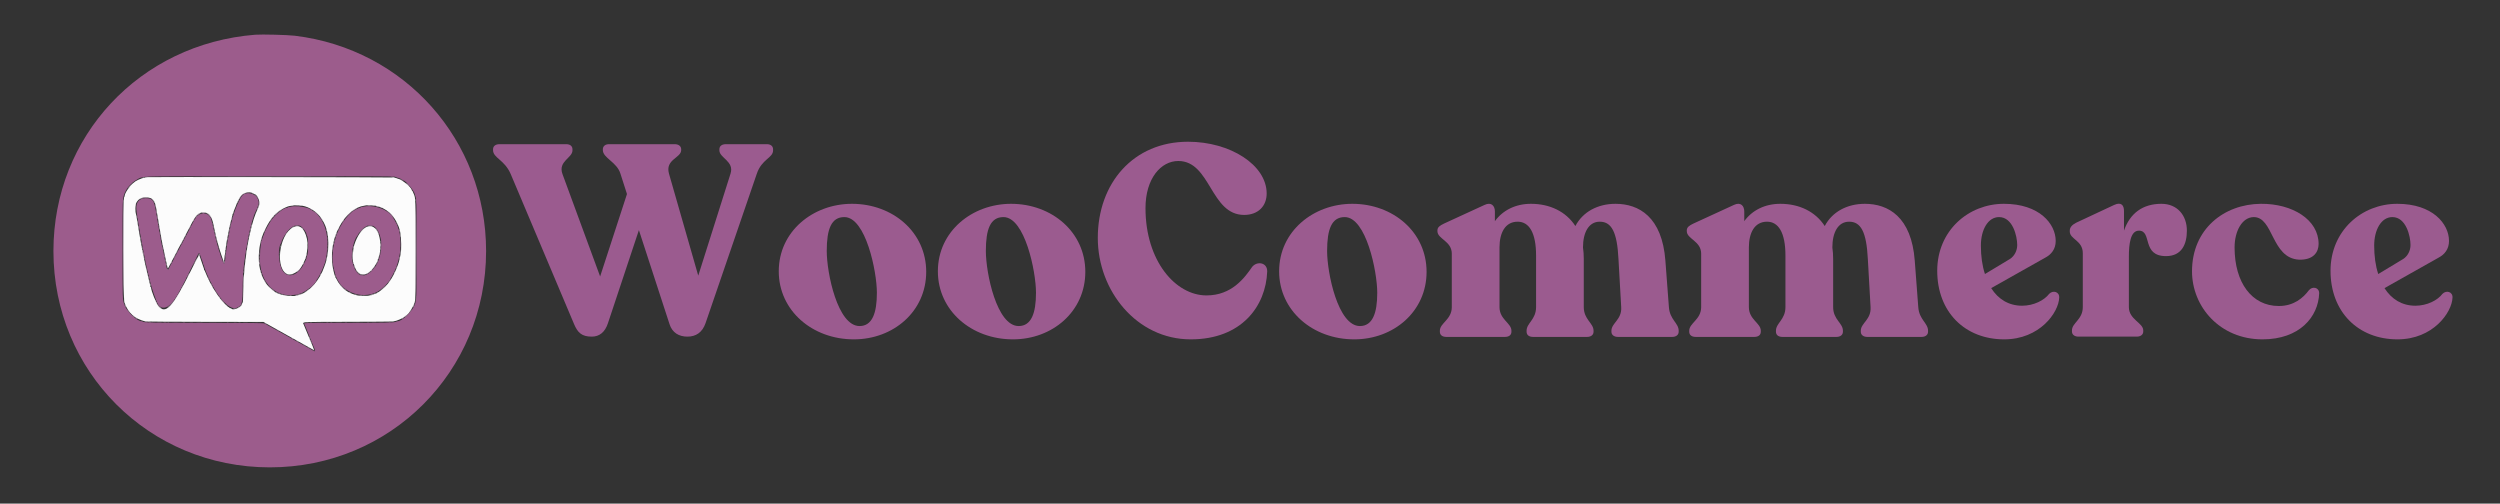<svg xmlns="http://www.w3.org/2000/svg" xmlns:xlink="http://www.w3.org/1999/xlink" width="1663" viewBox="0 0 1247.25 251.25" height="335" preserveAspectRatio="xMidYMid meet"><rect x="0" y="0" width="1247.25" height="251.25" fill="#333333" stroke="none"/><defs><g></g><clipPath id="f966b4849b"><path d="M 26.531 17.188 L 242.637 17.188 L 242.637 233.293 L 26.531 233.293 Z M 26.531 17.188 " clip-rule="nonzero"></path></clipPath></defs><g fill="#9b5b8f" fill-opacity="1"><g transform="translate(247.748, 167.946)"><g><path d="M 134.828 -96.016 L 114.406 -96.016 C 112.375 -96.016 111.156 -95.062 111.156 -93.453 L 111.156 -92.906 C 111.156 -89.125 118.734 -87.5 116.703 -81.281 L 100.609 -30.422 L 86.016 -81.281 C 83.984 -88.438 92.094 -89.125 92.094 -93.047 L 92.094 -93.453 C 92.094 -95.062 90.75 -96.016 88.844 -96.016 L 56.125 -96.016 C 54.234 -96.016 53.016 -95.062 53.016 -93.453 L 53.016 -93.047 C 53.016 -89.125 60.047 -87.094 61.797 -81.281 L 65.047 -71.141 L 51.656 -30.016 L 32.859 -81.141 C 30.562 -87.5 37.859 -89.125 37.859 -92.906 L 37.859 -93.453 C 37.859 -95.062 36.656 -96.016 34.75 -96.016 L 1.484 -96.016 C -0.547 -96.016 -1.766 -95.062 -1.766 -93.453 L -1.766 -93.047 C -1.766 -89.125 3.922 -88.312 7.031 -81.141 L 38.672 -6.219 C 40.438 -2.031 42.469 0 47.469 0 C 51.25 0 54.094 -2.156 55.578 -6.766 L 71 -53.141 L 86.281 -6.219 C 87.625 -2.031 90.875 0 95.203 0 C 99.391 0 102.641 -2.031 104.266 -6.766 L 129.828 -81.281 C 132.266 -88.578 137.938 -89.125 137.938 -92.906 L 137.938 -93.453 C 137.938 -95.062 136.719 -96.016 134.828 -96.016 Z M 134.828 -96.016 "></path></g></g></g><g fill="#9b5b8f" fill-opacity="1"><g transform="translate(385.681, 167.946)"><g><path d="M 40.297 1.359 C 60.047 1.359 76.406 -12.578 76.406 -32.328 C 76.406 -52.203 59.641 -66.266 39.359 -66.266 C 20.016 -66.266 2.844 -52.609 2.844 -32.594 C 2.844 -12.984 19.609 1.359 40.297 1.359 Z M 43.141 -5.281 C 32.188 -5.281 26.781 -31.781 26.781 -42.734 C 26.781 -53.688 29.078 -59.641 35.562 -59.641 C 46.25 -59.641 51.797 -32.453 51.797 -21.906 C 51.797 -11.766 49.5 -5.281 43.141 -5.281 Z M 43.141 -5.281 "></path></g></g></g><g fill="#9b5b8f" fill-opacity="1"><g transform="translate(465.061, 167.946)"><g><path d="M 40.297 1.359 C 60.047 1.359 76.406 -12.578 76.406 -32.328 C 76.406 -52.203 59.641 -66.266 39.359 -66.266 C 20.016 -66.266 2.844 -52.609 2.844 -32.594 C 2.844 -12.984 19.609 1.359 40.297 1.359 Z M 43.141 -5.281 C 32.188 -5.281 26.781 -31.781 26.781 -42.734 C 26.781 -53.688 29.078 -59.641 35.562 -59.641 C 46.25 -59.641 51.797 -32.453 51.797 -21.906 C 51.797 -11.766 49.5 -5.281 43.141 -5.281 Z M 43.141 -5.281 "></path></g></g></g><g fill="#9b5b8f" fill-opacity="1"><g transform="translate(544.44, 167.946)"><g><path d="M 49.625 1.359 C 75.062 1.359 87.094 -15.281 87.766 -32.453 C 87.906 -36.922 82.906 -37.859 80.328 -34.891 C 76.406 -29.203 70.047 -20.562 57.469 -20.562 C 42.062 -20.562 27.047 -37.734 27.047 -64.094 C 27.047 -79.109 34.891 -87.625 43.406 -87.625 C 59.641 -87.625 59.375 -60.719 76.266 -60.719 C 83.297 -60.719 87.5 -65.188 87.5 -71.406 C 87.5 -85.609 69.375 -97.234 48.281 -97.234 C 21.094 -97.234 3.25 -76.672 3.25 -49.219 C 3.25 -22.984 22.578 1.359 49.625 1.359 Z M 49.625 1.359 "></path></g></g></g><g fill="#9b5b8f" fill-opacity="1"><g transform="translate(635.313, 167.946)"><g><path d="M 40.297 1.359 C 60.047 1.359 76.406 -12.578 76.406 -32.328 C 76.406 -52.203 59.641 -66.266 39.359 -66.266 C 20.016 -66.266 2.844 -52.609 2.844 -32.594 C 2.844 -12.984 19.609 1.359 40.297 1.359 Z M 43.141 -5.281 C 32.188 -5.281 26.781 -31.781 26.781 -42.734 C 26.781 -53.688 29.078 -59.641 35.562 -59.641 C 46.25 -59.641 51.797 -32.453 51.797 -21.906 C 51.797 -11.766 49.5 -5.281 43.141 -5.281 Z M 43.141 -5.281 "></path></g></g></g><g fill="#9b5b8f" fill-opacity="1"><g transform="translate(714.693, 167.946)"><g><path d="M 117.922 -14.734 L 116.172 -37.859 C 114.547 -59.781 102.906 -66.266 91.281 -66.266 C 82.359 -66.266 74.922 -62.203 71.266 -55.172 C 66.531 -62.484 58.422 -66.266 49.094 -66.266 C 41.375 -66.266 35.031 -63.016 31.109 -57.609 L 31.109 -62.484 C 31.109 -65.188 29.344 -67.344 25.969 -65.719 L 5.688 -56.391 C 3.781 -55.453 2.438 -54.641 2.438 -53.016 L 2.438 -52.609 C 2.438 -48.688 9.609 -47.734 9.609 -41.375 L 9.609 -14.734 C 9.609 -8.516 3.656 -6.766 3.656 -2.969 L 3.656 -2.438 C 3.656 -0.812 4.875 0.141 6.891 0.141 L 36.109 0.141 C 38.141 0.141 39.359 -0.812 39.359 -2.438 L 39.359 -2.969 C 39.359 -6.766 33.406 -8.516 33.406 -14.734 L 33.406 -44.484 C 33.406 -51.797 36.25 -57.344 42.469 -57.344 C 48.141 -57.344 51.656 -51.938 51.656 -40.438 L 51.656 -14.734 C 51.656 -8.516 46.922 -6.766 46.922 -2.969 L 46.922 -2.438 C 46.922 -0.812 48.141 0.141 50.172 0.141 L 77.078 0.141 C 78.984 0.141 80.328 -0.812 80.328 -2.438 L 80.328 -2.969 C 80.328 -6.766 75.453 -8.516 75.453 -14.734 L 75.453 -38.812 C 75.453 -40.844 75.328 -42.594 75.062 -44.484 C 75.062 -51.938 77.891 -57.344 83.438 -57.344 C 89.25 -57.344 92.094 -52.328 92.766 -38.672 L 94.125 -14.734 C 94.531 -8.516 89.25 -6.766 89.25 -2.969 L 89.25 -2.438 C 89.25 -0.812 90.609 0.141 92.5 0.141 L 119.547 0.141 C 121.438 0.141 122.797 -0.812 122.797 -2.438 L 122.797 -2.969 C 122.797 -6.766 118.328 -8.516 117.922 -14.734 Z M 117.922 -14.734 "></path></g></g></g><g fill="#9b5b8f" fill-opacity="1"><g transform="translate(839.103, 167.946)"><g><path d="M 117.922 -14.734 L 116.172 -37.859 C 114.547 -59.781 102.906 -66.266 91.281 -66.266 C 82.359 -66.266 74.922 -62.203 71.266 -55.172 C 66.531 -62.484 58.422 -66.266 49.094 -66.266 C 41.375 -66.266 35.031 -63.016 31.109 -57.609 L 31.109 -62.484 C 31.109 -65.188 29.344 -67.344 25.969 -65.719 L 5.688 -56.391 C 3.781 -55.453 2.438 -54.641 2.438 -53.016 L 2.438 -52.609 C 2.438 -48.688 9.609 -47.734 9.609 -41.375 L 9.609 -14.734 C 9.609 -8.516 3.656 -6.766 3.656 -2.969 L 3.656 -2.438 C 3.656 -0.812 4.875 0.141 6.891 0.141 L 36.109 0.141 C 38.141 0.141 39.359 -0.812 39.359 -2.438 L 39.359 -2.969 C 39.359 -6.766 33.406 -8.516 33.406 -14.734 L 33.406 -44.484 C 33.406 -51.797 36.25 -57.344 42.469 -57.344 C 48.141 -57.344 51.656 -51.938 51.656 -40.438 L 51.656 -14.734 C 51.656 -8.516 46.922 -6.766 46.922 -2.969 L 46.922 -2.438 C 46.922 -0.812 48.141 0.141 50.172 0.141 L 77.078 0.141 C 78.984 0.141 80.328 -0.812 80.328 -2.438 L 80.328 -2.969 C 80.328 -6.766 75.453 -8.516 75.453 -14.734 L 75.453 -38.812 C 75.453 -40.844 75.328 -42.594 75.062 -44.484 C 75.062 -51.938 77.891 -57.344 83.438 -57.344 C 89.25 -57.344 92.094 -52.328 92.766 -38.672 L 94.125 -14.734 C 94.531 -8.516 89.25 -6.766 89.25 -2.969 L 89.25 -2.438 C 89.25 -0.812 90.609 0.141 92.5 0.141 L 119.547 0.141 C 121.438 0.141 122.797 -0.812 122.797 -2.438 L 122.797 -2.969 C 122.797 -6.766 118.328 -8.516 117.922 -14.734 Z M 117.922 -14.734 "></path></g></g></g><g fill="#9b5b8f" fill-opacity="1"><g transform="translate(963.513, 167.946)"><g><path d="M 58.828 -21.359 C 56.391 -18.125 51.125 -15.422 45.297 -15.422 C 38.672 -15.422 33.406 -18.656 29.891 -24.203 L 56.797 -39.359 C 59.906 -40.969 62.078 -43.688 62.078 -47.734 C 62.078 -56.25 53.953 -66.266 36.25 -66.266 C 18.531 -66.266 2.969 -52.875 2.969 -32.859 C 2.969 -12.312 16.766 1.359 36.375 1.359 C 54.094 1.359 63.562 -12.031 63.828 -19.469 C 63.969 -22.453 60.719 -23.266 58.828 -21.359 Z M 33.812 -59.641 C 40.703 -59.641 42.875 -50.031 42.875 -45.703 C 42.875 -42.875 41.516 -40.297 39.359 -38.812 L 26.781 -31.234 C 25.422 -35.297 24.75 -40.172 24.75 -45.438 C 24.75 -53.281 28.266 -59.641 33.812 -59.641 Z M 33.812 -59.641 "></path></g></g></g><g fill="#9b5b8f" fill-opacity="1"><g transform="translate(1029.64, 167.946)"><g><path d="M 48.688 -66.266 C 39.359 -66.266 33 -61.531 30.016 -52.875 L 30.016 -62.75 C 30.016 -65.453 28.672 -67.344 25.156 -65.719 L 6.078 -56.797 C 4.062 -55.719 2.969 -54.5 2.969 -52.875 L 2.969 -52.469 C 2.969 -48.547 9.469 -48.016 9.469 -41.656 L 9.469 -14.734 C 9.469 -8.516 4.062 -6.891 4.062 -3.109 L 4.062 -2.562 C 4.062 -0.953 5.406 0 7.297 0 L 36.375 0 C 38.266 0 39.625 -0.953 39.625 -2.562 L 39.625 -3.109 C 39.625 -6.891 32.453 -8.516 32.453 -14.734 L 32.453 -39.891 C 32.453 -45.844 33.125 -52.875 37.453 -52.875 C 44.219 -52.875 38.672 -40.172 50.984 -40.172 C 58.828 -40.172 61.391 -46.109 61.391 -52.875 C 61.391 -60.453 56.656 -66.266 48.688 -66.266 Z M 48.688 -66.266 "></path></g></g></g><g fill="#9b5b8f" fill-opacity="1"><g transform="translate(1091.034, 167.946)"><g><path d="M 37.734 1.359 C 56.25 1.359 65.594 -9.875 66 -21.641 C 66 -24.609 62.609 -25.281 60.859 -23.125 C 58.016 -19.344 53.422 -15.281 45.844 -15.281 C 32.453 -15.281 23.797 -26.906 23.797 -44.484 C 23.797 -52.734 27.594 -59.5 33.266 -59.641 C 43.281 -59.781 42.062 -39.219 55.859 -38.406 C 63.156 -38.141 65.719 -42.188 65.719 -46.25 C 65.719 -58.281 52.734 -66.406 36.922 -66.266 C 18.531 -66.125 2.562 -53.688 2.562 -32.594 C 2.562 -14.875 16.5 1.359 37.734 1.359 Z M 37.734 1.359 "></path></g></g></g><g fill="#9b5b8f" fill-opacity="1"><g transform="translate(1159.73, 167.946)"><g><path d="M 58.828 -21.359 C 56.391 -18.125 51.125 -15.422 45.297 -15.422 C 38.672 -15.422 33.406 -18.656 29.891 -24.203 L 56.797 -39.359 C 59.906 -40.969 62.078 -43.688 62.078 -47.734 C 62.078 -56.25 53.953 -66.266 36.25 -66.266 C 18.531 -66.266 2.969 -52.875 2.969 -32.859 C 2.969 -12.312 16.766 1.359 36.375 1.359 C 54.094 1.359 63.562 -12.031 63.828 -19.469 C 63.969 -22.453 60.719 -23.266 58.828 -21.359 Z M 33.812 -59.641 C 40.703 -59.641 42.875 -50.031 42.875 -45.703 C 42.875 -42.875 41.516 -40.297 39.359 -38.812 L 26.781 -31.234 C 25.422 -35.297 24.75 -40.172 24.75 -45.438 C 24.75 -53.281 28.266 -59.641 33.812 -59.641 Z M 33.812 -59.641 "></path></g></g></g><path fill="#fcfcfc" d="M 73.625 88.375 C 73.578 88.426 73.074 88.516 72.512 88.578 C 71.953 88.637 71.395 88.75 71.273 88.824 C 71.152 88.898 70.852 89 70.605 89.047 C 70.148 89.133 67.785 90.227 67.594 90.441 C 67.531 90.504 67.047 90.891 66.512 91.297 C 64.738 92.641 62.207 96.395 62.195 97.699 C 62.191 97.941 62.066 98.262 61.918 98.414 C 61.422 98.91 61.535 149.457 62.039 150.852 C 63.965 156.18 67.09 159.016 72.562 160.391 C 72.859 160.465 86.23 160.547 102.277 160.57 L 131.453 160.617 L 132.262 161.082 C 134.312 162.262 134.77 162.516 135.883 163.125 C 137.648 164.09 138.699 164.672 139.664 165.223 C 140.141 165.492 140.965 165.957 141.5 166.25 C 142.035 166.547 142.766 166.957 143.121 167.164 C 143.477 167.371 144.305 167.832 144.957 168.188 C 146.625 169.09 148.195 169.965 148.957 170.406 C 149.312 170.613 150.141 171.074 150.793 171.43 C 152.578 172.398 154 173.191 155.41 174.012 L 156.68 174.746 L 156.535 174.172 C 156.457 173.859 156.191 173.152 155.945 172.598 C 155.227 170.992 155.031 170.52 153.281 166.195 C 152.367 163.934 151.492 161.82 151.332 161.496 C 150.887 160.578 150.195 160.609 173.473 160.555 C 185.543 160.527 195.723 160.461 196.094 160.406 C 198.121 160.109 201.09 158.785 202.332 157.617 C 202.691 157.285 203.047 157.012 203.125 157.012 C 203.742 157.004 206.766 152.023 206.766 151.016 C 206.766 150.793 206.887 150.492 207.035 150.344 C 207.246 150.129 207.305 144.719 207.305 124.746 C 207.305 98.84 207.309 98.949 206.543 97.039 C 205.93 95.516 205.777 95.203 205.652 95.203 C 205.578 95.203 205.457 94.973 205.387 94.695 C 205.012 93.207 200.164 89.324 198.445 89.133 C 198.324 89.121 198.055 89.016 197.84 88.902 C 197.629 88.789 197.094 88.633 196.652 88.555 C 195.789 88.406 73.777 88.227 73.625 88.375 M 126.406 96.531 C 126.723 96.75 127.078 96.934 127.195 96.934 C 128.055 96.934 129.398 99.512 129.398 101.164 C 129.398 102.32 129.316 102.613 128.418 104.605 C 128.152 105.199 127.781 106.023 127.594 106.441 C 127.102 107.555 126.016 110.961 125.621 112.645 C 125.43 113.453 125.188 114.453 125.082 114.867 C 122.949 123.168 121.414 136.004 121.332 146.246 C 121.305 149.496 121.219 150.793 121.023 150.992 C 120.875 151.141 120.754 151.414 120.754 151.602 C 120.754 153.164 116.195 155.176 115.438 153.945 C 115.375 153.848 115.137 153.766 114.906 153.766 C 114.676 153.766 114.488 153.676 114.488 153.566 C 114.488 153.457 114.305 153.309 114.086 153.238 C 113.59 153.078 111.848 151.398 110.695 149.969 C 110.227 149.387 109.723 148.781 109.582 148.629 C 109.332 148.363 107.812 146.074 106.254 143.609 C 105.84 142.957 105.199 141.789 104.828 141.016 C 104.453 140.246 103.824 138.934 103.426 138.102 C 103.023 137.27 102.562 136.172 102.398 135.668 C 102.234 135.164 102.012 134.75 101.906 134.75 C 101.801 134.75 101.754 134.676 101.805 134.59 C 101.859 134.5 101.801 134.184 101.68 133.887 C 101.559 133.59 101.434 133.23 101.402 133.09 C 101.332 132.77 99.848 128.371 99.531 127.547 C 99.305 126.969 99.062 127.395 95.031 135.438 C 86.02 153.398 82.613 157.059 79.004 152.645 C 77.879 151.266 75.371 144.957 75.371 143.5 C 75.371 143.324 75.258 143.18 75.121 143.18 C 74.98 143.18 74.922 143.121 74.992 143.055 C 75.059 142.984 75.023 142.621 74.906 142.242 C 74.793 141.867 74.652 141.312 74.594 141.016 C 74.539 140.719 74.441 140.312 74.383 140.117 C 74.324 139.918 74.238 139.57 74.195 139.344 C 74.102 138.871 73.5 136.285 73.223 135.184 C 73.117 134.766 72.934 134.035 72.812 133.562 C 72.691 133.086 72.484 132.113 72.348 131.402 C 72.211 130.688 72.008 129.754 71.898 129.324 C 71.789 128.895 71.699 128.301 71.699 128.008 C 71.699 127.715 71.629 127.406 71.547 127.324 C 71.465 127.242 71.371 126.961 71.336 126.695 C 71.301 126.43 71.207 125.875 71.125 125.457 C 71.047 125.043 70.953 124.555 70.918 124.379 C 70.852 124.008 70.559 122.598 70.516 122.434 C 70.5 122.371 70.414 121.855 70.32 121.277 C 70.23 120.703 70.109 120.023 70.059 119.766 C 70.004 119.508 69.863 118.668 69.742 117.895 C 69.523 116.496 69.246 114.879 68.871 112.816 C 68.605 111.332 68.281 109.336 68.121 108.168 C 68.047 107.633 67.934 107.051 67.867 106.871 C 67.387 105.57 67.48 102.117 68.023 101.148 C 69.102 99.227 70.449 98.473 72.777 98.492 C 76.211 98.52 77.32 99.816 78.066 104.68 C 78.262 105.945 78.473 107.176 78.531 107.414 C 78.59 107.652 78.734 108.477 78.859 109.25 C 78.98 110.023 79.168 111.164 79.277 111.789 C 79.387 112.414 79.566 113.434 79.676 114.059 C 79.785 114.684 79.98 115.824 80.109 116.598 C 80.652 119.844 80.773 120.5 81.309 122.973 C 81.617 124.398 81.973 126.051 82.102 126.645 C 82.379 127.934 82.648 129.215 82.824 130.105 C 82.898 130.461 83.043 131.094 83.152 131.508 C 83.262 131.926 83.406 132.629 83.477 133.074 C 83.656 134.227 83.809 134.109 84.766 132.102 C 85.23 131.121 85.668 130.27 85.738 130.211 C 85.852 130.117 86.617 128.656 89.023 123.945 C 89.422 123.172 89.793 122.492 89.852 122.434 C 89.91 122.371 90.406 121.449 90.949 120.379 C 91.496 119.309 92.48 117.414 93.141 116.164 C 93.797 114.918 94.816 112.973 95.406 111.844 C 98.07 106.711 99.43 105.605 102.461 106.09 C 104.496 106.414 105.695 108.211 106.527 112.168 C 106.652 112.762 106.84 113.66 106.945 114.168 C 107.988 119.137 109.391 124.332 110.609 127.727 C 110.824 128.32 111.121 129.172 111.273 129.617 C 111.641 130.695 111.848 130.41 111.977 128.648 C 112.031 127.848 112.129 127.113 112.191 127.016 C 112.25 126.918 112.324 126.309 112.348 125.66 C 112.375 125.016 112.473 124.242 112.566 123.945 C 112.656 123.648 112.785 122.871 112.848 122.215 C 112.953 121.109 113.059 120.5 113.621 117.68 C 113.828 116.652 113.93 116.129 114.453 113.355 C 114.574 112.703 114.82 111.707 114.992 111.141 C 115.168 110.578 115.277 110.113 115.238 110.113 C 115.199 110.113 115.391 109.391 115.664 108.504 C 115.938 107.617 116.109 106.84 116.047 106.773 C 115.98 106.711 116.043 106.656 116.18 106.656 C 116.32 106.656 116.434 106.465 116.434 106.234 C 116.434 106.004 116.543 105.539 116.676 105.207 C 116.809 104.875 116.992 104.41 117.086 104.172 C 117.176 103.934 117.41 103.383 117.598 102.949 C 117.789 102.516 117.945 102.098 117.945 102.02 C 117.945 101.723 119.34 98.953 119.926 98.086 C 121.285 96.07 124.605 95.273 126.406 96.531 M 150.902 102.656 C 154.324 103.281 157.746 105.465 160 108.461 C 161.07 109.883 162.418 112.578 162.777 114.004 C 162.852 114.301 163.051 115.039 163.219 115.648 C 163.957 118.336 164.004 124.164 163.312 127.617 C 162.91 129.637 162.645 130.734 162.457 131.184 C 162.355 131.422 162.062 132.25 161.801 133.02 C 159.547 139.727 154.398 145.594 149.496 147.047 C 148.961 147.203 148.281 147.406 147.984 147.492 C 146.289 147.988 140.844 147.441 139.289 146.617 C 139.082 146.508 138.828 146.418 138.727 146.418 C 137.754 146.418 134.176 143.43 132.723 141.406 C 131.902 140.262 130.48 137.293 130.156 136.047 C 130.082 135.75 129.926 135.168 129.816 134.75 C 129.121 132.145 128.902 128.301 129.273 125.242 C 129.352 124.59 129.453 123.711 129.5 123.297 C 129.547 122.879 129.637 122.395 129.699 122.215 C 129.758 122.039 129.859 121.602 129.926 121.242 C 130.168 119.863 130.301 119.281 130.473 118.867 C 130.57 118.629 130.77 118.094 130.91 117.68 C 131.398 116.258 131.488 116.055 132.551 113.914 C 135.047 108.879 137.695 105.871 141.176 104.121 C 143.434 102.984 143.996 102.797 145.715 102.617 C 146.309 102.555 146.828 102.473 146.867 102.434 C 146.953 102.355 150.254 102.535 150.902 102.656 M 187.312 102.621 C 187.988 102.742 190.25 103.461 190.664 103.684 C 192.629 104.746 193.273 105.168 194.324 106.078 C 196.734 108.156 199.082 112.441 199.672 115.84 C 200.238 119.102 200.328 124.652 199.852 126.863 C 199.75 127.336 199.547 128.309 199.402 129.023 C 198.594 133.004 196.012 138.484 193.492 141.559 C 191.977 143.41 188.891 145.988 188.188 145.988 C 188.062 145.988 187.961 146.086 187.961 146.203 C 187.961 146.324 187.816 146.418 187.637 146.418 C 187.457 146.418 187.117 146.516 186.879 146.637 C 186.645 146.754 186.258 146.949 186.02 147.066 C 185.785 147.188 185.305 147.285 184.953 147.285 C 184.602 147.285 184.266 147.363 184.207 147.461 C 184.086 147.656 179.34 147.609 178.348 147.402 C 177.055 147.129 174.234 146.094 173.914 145.773 C 173.855 145.711 173.469 145.473 173.051 145.242 C 172.637 145.008 172.09 144.613 171.836 144.359 C 171.586 144.109 171.148 143.711 170.863 143.484 C 170.582 143.254 170.016 142.578 169.605 141.988 C 169.195 141.395 168.805 140.859 168.738 140.801 C 168.672 140.742 168.375 140.207 168.082 139.613 C 167.789 139.02 167.449 138.461 167.328 138.375 C 167.207 138.285 167.195 138.211 167.297 138.211 C 167.402 138.211 167.371 138.07 167.234 137.906 C 167.098 137.738 166.941 137.375 166.887 137.094 C 166.832 136.816 166.648 136.102 166.477 135.508 C 165.496 132.102 165.32 125.883 166.105 122.215 C 166.613 119.832 166.859 118.836 167.094 118.219 C 167.184 117.98 167.355 117.496 167.477 117.137 C 167.914 115.832 168.09 115.453 169.461 112.855 C 172.523 107.051 177.172 103.199 181.805 102.613 C 182.277 102.555 182.707 102.469 182.754 102.422 C 182.84 102.344 186.699 102.512 187.312 102.621 M 146.363 113.332 C 138.957 116.883 137.035 135.148 143.879 136.922 C 145.684 137.391 149.23 135.297 150.371 133.086 C 150.543 132.754 150.734 132.434 150.797 132.375 C 150.906 132.266 151.758 130.516 152.109 129.672 C 153.301 126.82 153.758 121.84 153.09 119 C 151.875 113.836 149.496 111.832 146.363 113.332 M 182.867 113.223 C 180.562 114.25 178.227 117.629 176.809 121.969 C 176.016 124.395 175.672 129.891 176.242 130.984 C 176.363 131.215 176.676 132.082 176.938 132.914 C 178.41 137.551 181.957 138.293 185.43 134.688 C 186.883 133.176 188.816 129.84 188.449 129.473 C 188.379 129.402 188.438 129.348 188.574 129.348 C 188.715 129.348 188.828 129.062 188.828 128.711 C 188.828 128.363 188.926 128.016 189.043 127.941 C 189.16 127.871 189.258 127.566 189.258 127.27 C 189.258 126.969 189.352 126.555 189.461 126.348 C 189.57 126.141 189.703 124.957 189.75 123.715 C 190.051 116.109 186.957 111.398 182.867 113.223 " fill-opacity="1" fill-rule="evenodd"></path><path fill="#e4d4e4" d="M 104.059 88.234 C 120.73 88.266 148.008 88.266 164.676 88.234 C 181.348 88.203 167.707 88.18 134.367 88.18 C 101.027 88.18 87.391 88.203 104.059 88.234 M 72.348 88.465 C 72.348 88.566 72.637 88.602 72.996 88.551 C 73.352 88.496 73.645 88.418 73.645 88.371 C 73.645 88.324 73.352 88.289 72.996 88.289 C 72.637 88.289 72.348 88.367 72.348 88.465 M 195.551 88.383 C 195.75 88.586 196.828 88.684 196.707 88.492 C 196.637 88.379 196.328 88.289 196.02 88.289 C 195.707 88.289 195.496 88.332 195.551 88.383 M 70.93 88.84 C 70.516 89.172 70.516 89.172 70.941 88.977 C 71.18 88.867 71.52 88.723 71.699 88.66 C 71.977 88.555 71.977 88.535 71.684 88.52 C 71.5 88.512 71.16 88.656 70.93 88.84 M 199.633 89.465 C 199.633 89.523 199.926 89.723 200.281 89.91 C 200.637 90.094 200.93 90.195 200.93 90.137 C 200.93 90.078 200.637 89.875 200.281 89.691 C 199.926 89.508 199.633 89.406 199.633 89.465 M 203.355 92.176 C 203.832 92.652 204.277 93.043 204.348 93.043 C 204.418 93.043 204.094 92.652 203.629 92.176 C 203.168 91.703 202.719 91.312 202.641 91.312 C 202.559 91.312 202.883 91.703 203.355 92.176 M 64.867 92.664 C 63.922 93.754 63.641 94.121 63.75 94.121 C 63.812 94.121 64.227 93.684 64.664 93.148 C 65.477 92.16 65.637 91.781 64.867 92.664 M 121.836 96.391 C 121.145 96.785 121.293 96.789 122.375 96.398 C 122.852 96.227 123.043 96.086 122.809 96.086 C 122.57 96.082 122.133 96.223 121.836 96.391 M 125.164 96.227 C 125.512 96.277 126.047 96.469 126.352 96.652 L 126.914 96.984 L 126.371 96.531 C 126.059 96.266 125.559 96.09 125.184 96.105 L 124.535 96.133 L 125.164 96.227 M 120.004 97.957 C 119.59 98.523 119.25 99.074 119.246 99.184 C 119.242 99.293 119.273 99.34 119.309 99.293 C 120.043 98.301 120.945 96.934 120.863 96.934 C 120.805 96.934 120.418 97.395 120.004 97.957 M 127.301 97.172 C 127.516 97.297 127.977 97.793 128.328 98.277 C 128.68 98.762 128.965 99.062 128.965 98.949 C 128.965 98.621 127.453 96.93 127.168 96.938 C 127.027 96.941 127.09 97.047 127.301 97.172 M 70.23 98.914 C 69.723 99.164 69.34 99.398 69.383 99.445 C 69.48 99.539 71.266 98.691 71.266 98.547 C 71.266 98.41 71.289 98.402 70.23 98.914 M 71.969 98.602 C 72.297 98.648 72.832 98.648 73.156 98.602 C 73.484 98.551 73.215 98.508 72.562 98.508 C 71.91 98.508 71.641 98.551 71.969 98.602 M 61.465 100.422 C 61.281 102.188 61.316 147.551 61.504 148.797 C 61.582 149.332 61.648 138.367 61.648 124.43 C 61.648 110.496 61.641 99.094 61.625 99.094 C 61.613 99.094 61.539 99.691 61.465 100.422 M 76.062 99.66 C 76.379 100 76.793 100.574 76.977 100.93 C 77.164 101.285 77.316 101.453 77.316 101.305 C 77.316 100.895 76.418 99.605 75.918 99.305 C 75.598 99.109 75.637 99.207 76.062 99.66 M 207.25 99.848 C 207.254 100.324 207.297 100.492 207.348 100.227 C 207.402 99.957 207.398 99.566 207.344 99.359 C 207.289 99.152 207.246 99.375 207.25 99.848 M 118.676 100.336 C 118.473 100.781 118.266 101.219 118.219 101.309 C 118.172 101.398 118.184 101.469 118.246 101.469 C 118.309 101.469 118.523 101.105 118.727 100.66 C 118.93 100.215 119.137 99.777 119.184 99.688 C 119.23 99.598 119.219 99.523 119.156 99.523 C 119.094 99.523 118.879 99.891 118.676 100.336 M 129.223 100.973 C 129.199 101.711 129.074 102.586 128.938 102.918 C 128.691 103.535 128.293 104.473 128.152 104.766 C 128.109 104.855 128.125 104.93 128.188 104.93 C 128.301 104.93 128.715 104.051 129.168 102.855 C 129.309 102.488 129.387 101.613 129.344 100.91 L 129.266 99.633 L 129.223 100.973 M 207.305 124.574 C 207.305 137.637 207.379 148.277 207.465 148.223 C 207.555 148.168 207.629 137.48 207.629 124.473 C 207.629 111.465 207.555 100.82 207.465 100.82 C 207.379 100.82 207.305 111.508 207.305 124.574 M 67.676 101.777 C 67.609 101.949 67.594 102.312 67.641 102.59 C 67.699 102.957 67.746 102.875 67.828 102.281 C 67.941 101.441 67.883 101.242 67.676 101.777 M 77.465 102.336 C 77.707 103.645 77.969 104.27 77.828 103.199 C 77.758 102.664 77.617 102.082 77.512 101.902 C 77.395 101.703 77.379 101.867 77.465 102.336 M 183.699 102.488 C 184.027 102.539 184.512 102.539 184.777 102.488 C 185.043 102.434 184.773 102.395 184.18 102.395 C 183.586 102.398 183.367 102.441 183.699 102.488 M 145.445 102.699 C 145.652 102.754 145.992 102.754 146.199 102.699 C 146.41 102.645 146.238 102.602 145.824 102.602 C 145.406 102.602 145.234 102.645 145.445 102.699 M 149.441 102.703 C 149.711 102.754 150.148 102.754 150.414 102.703 C 150.684 102.652 150.465 102.609 149.93 102.609 C 149.395 102.609 149.176 102.652 149.441 102.703 M 185.965 102.703 C 186.23 102.754 186.668 102.754 186.938 102.703 C 187.203 102.652 186.984 102.609 186.449 102.609 C 185.914 102.609 185.695 102.652 185.965 102.703 M 187.531 102.77 C 187.531 102.934 189.297 103.449 189.422 103.324 C 189.461 103.285 189.051 103.109 188.512 102.934 C 187.973 102.754 187.531 102.684 187.531 102.77 M 190.016 103.633 C 190.609 103.887 190.82 103.887 190.664 103.633 C 190.59 103.512 190.316 103.422 190.059 103.43 C 189.602 103.445 189.598 103.453 190.016 103.633 M 154.465 103.945 C 154.465 104.004 154.758 104.203 155.113 104.387 C 155.473 104.57 155.762 104.676 155.762 104.613 C 155.762 104.555 155.473 104.355 155.113 104.172 C 154.758 103.988 154.465 103.883 154.465 103.945 M 176.562 104.613 C 175.938 105.023 175.43 105.398 175.43 105.449 C 175.43 105.543 177.754 104.188 177.977 103.965 C 178.336 103.605 177.547 103.969 176.562 104.613 M 139.754 104.918 C 138.691 105.625 136.77 107.289 137.004 107.301 C 137.086 107.301 137.719 106.809 138.41 106.203 C 139.098 105.598 139.93 104.965 140.258 104.793 C 140.586 104.625 140.852 104.438 140.852 104.383 C 140.852 104.207 140.734 104.262 139.754 104.918 M 78.012 105.145 C 78.012 105.441 78.086 105.926 78.18 106.223 C 78.414 106.949 78.414 106.168 78.18 105.25 C 78.035 104.668 78.016 104.66 78.012 105.145 M 158.141 106.547 C 158.785 107.203 159.363 107.738 159.422 107.738 C 159.48 107.738 159.004 107.203 158.355 106.547 C 157.711 105.895 157.133 105.359 157.074 105.359 C 157.016 105.359 157.496 105.895 158.141 106.547 M 100.648 106.016 C 100.496 106.109 100.875 106.188 101.512 106.191 C 102.137 106.195 102.613 106.168 102.57 106.125 C 102.383 105.949 100.895 105.863 100.648 106.016 M 173.691 107.035 L 172.512 108.277 L 173.754 107.098 C 174.438 106.445 174.996 105.887 174.996 105.855 C 174.996 105.691 174.789 105.879 173.691 107.035 M 194.867 106.711 C 195.398 107.273 195.859 107.738 195.895 107.738 C 196.059 107.738 195.887 107.543 194.934 106.648 L 193.906 105.684 L 194.867 106.711 M 98.984 106.723 C 98.598 106.984 98.285 107.285 98.281 107.391 C 98.281 107.5 98.449 107.434 98.656 107.246 C 98.867 107.059 99.328 106.75 99.684 106.566 C 100.039 106.379 100.188 106.234 100.008 106.238 C 99.828 106.246 99.367 106.465 98.984 106.723 M 103.469 106.621 C 103.883 106.84 104.539 107.48 104.926 108.051 C 105.312 108.617 105.625 108.988 105.625 108.875 C 105.625 108.191 103.668 106.223 102.992 106.223 C 102.84 106.223 103.055 106.402 103.469 106.621 M 68.074 107.953 C 68.074 108.371 68.117 108.539 68.172 108.332 C 68.227 108.125 68.227 107.781 68.172 107.574 C 68.117 107.367 68.074 107.539 68.074 107.953 M 78.539 108.277 C 78.613 108.754 78.707 109.184 78.75 109.23 C 78.914 109.418 78.793 108.262 78.602 107.844 C 78.469 107.543 78.449 107.676 78.539 108.277 M 136.207 108.109 L 135.828 108.711 L 136.328 108.23 C 136.605 107.965 136.777 107.695 136.711 107.629 C 136.645 107.562 136.418 107.777 136.207 108.109 M 160.469 109.438 C 160.914 110.137 161.312 110.672 161.359 110.629 C 161.457 110.543 159.918 108.168 159.766 108.168 C 159.711 108.168 160.027 108.742 160.469 109.438 M 115.426 109.25 C 115.301 109.719 115.273 110.055 115.367 109.996 C 115.559 109.879 115.867 108.613 115.738 108.484 C 115.691 108.438 115.551 108.781 115.426 109.25 M 134.945 109.684 C 134.734 110.039 134.598 110.332 134.641 110.332 C 134.684 110.332 134.934 110.039 135.199 109.684 C 135.461 109.324 135.598 109.035 135.504 109.035 C 135.406 109.035 135.152 109.324 134.945 109.684 M 96.449 109.809 C 96.25 110.117 96.133 110.418 96.191 110.477 C 96.254 110.539 96.457 110.285 96.648 109.918 C 97.07 109.105 96.953 109.043 96.449 109.809 M 171.168 109.953 C 170.742 110.5 170.602 110.832 170.855 110.676 C 171.113 110.52 171.625 109.684 171.465 109.684 C 171.414 109.684 171.281 109.805 171.168 109.953 M 68.473 110.562 C 68.48 110.969 68.574 111.496 68.684 111.734 C 68.816 112.027 68.836 111.812 68.75 111.086 C 68.594 109.801 68.449 109.531 68.473 110.562 M 78.973 110.871 C 79.043 111.348 79.141 111.777 79.184 111.824 C 79.348 112.012 79.223 110.852 79.035 110.438 C 78.898 110.137 78.879 110.27 78.973 110.871 M 198.055 111.516 C 198.25 111.93 198.453 112.23 198.5 112.184 C 198.598 112.086 197.941 110.762 197.793 110.762 C 197.738 110.762 197.855 111.102 198.055 111.516 M 114.582 112.586 C 114.5 113.02 114.484 113.426 114.543 113.484 C 114.602 113.543 114.719 113.238 114.801 112.805 C 114.879 112.371 114.898 111.965 114.84 111.906 C 114.781 111.848 114.664 112.152 114.582 112.586 M 125.426 112.52 C 125.246 113.418 125.422 113.594 125.617 112.707 C 125.699 112.336 125.723 111.984 125.664 111.93 C 125.609 111.875 125.504 112.137 125.426 112.52 M 68.902 113.051 C 68.914 113.395 69.004 113.875 69.109 114.113 C 69.238 114.402 69.258 114.223 69.172 113.57 C 69.023 112.426 68.883 112.156 68.902 113.051 M 94.605 113.355 C 94.363 113.832 94.215 114.219 94.273 114.219 C 94.332 114.219 94.578 113.832 94.82 113.355 C 95.062 112.879 95.215 112.492 95.156 112.492 C 95.094 112.492 94.848 112.879 94.605 113.355 M 79.398 113.57 C 79.574 114.781 79.695 114.953 79.691 113.988 C 79.688 113.578 79.59 113.102 79.473 112.922 C 79.32 112.699 79.297 112.891 79.398 113.57 M 106.527 112.922 C 106.539 113.484 106.879 114.406 106.887 113.895 C 106.891 113.66 106.809 113.27 106.707 113.031 C 106.594 112.766 106.523 112.727 106.527 112.922 M 147.441 112.816 C 147.949 112.992 149.281 113.039 149.281 112.879 C 149.281 112.785 148.816 112.715 148.254 112.727 C 147.688 112.734 147.324 112.777 147.441 112.816 M 183.855 112.828 C 184.676 113.008 185.801 113.035 185.801 112.879 C 185.801 112.785 185.293 112.719 184.668 112.73 C 184.043 112.746 183.68 112.789 183.855 112.828 M 145.898 113.34 C 145.527 113.566 145.145 113.883 145.051 114.039 C 144.961 114.199 145.074 114.164 145.305 113.961 C 145.539 113.758 146.062 113.445 146.477 113.266 C 146.891 113.086 147.082 112.938 146.902 112.934 C 146.723 112.93 146.273 113.113 145.898 113.34 M 150.727 113.891 C 150.941 114.184 151.207 114.426 151.316 114.43 C 151.426 114.434 151.289 114.191 151.008 113.895 C 150.359 113.207 150.23 113.203 150.727 113.891 M 168.836 114.004 C 168.652 114.359 168.551 114.652 168.609 114.652 C 168.668 114.652 168.871 114.359 169.055 114.004 C 169.238 113.648 169.34 113.355 169.281 113.355 C 169.223 113.355 169.023 113.648 168.836 114.004 M 125.105 113.934 C 125.09 114.191 125.02 114.578 124.953 114.797 C 124.836 115.172 124.84 115.172 125.074 114.809 C 125.211 114.598 125.277 114.207 125.227 113.945 C 125.137 113.465 125.137 113.465 125.105 113.934 M 180.82 114.598 L 180.074 115.41 L 180.887 114.664 C 181.641 113.969 181.797 113.789 181.629 113.789 C 181.594 113.789 181.23 114.152 180.82 114.598 M 187.312 113.961 C 187.312 114.09 187.422 114.262 187.551 114.344 C 187.684 114.422 188.07 115.086 188.414 115.812 C 188.762 116.543 189.043 117.012 189.043 116.859 C 189.043 116.5 188.238 114.91 187.719 114.246 C 187.496 113.961 187.312 113.836 187.312 113.961 M 114.152 114.75 C 114.07 115.184 114.051 115.586 114.109 115.645 C 114.172 115.703 114.285 115.398 114.367 114.965 C 114.449 114.531 114.465 114.129 114.406 114.066 C 114.348 114.008 114.23 114.316 114.152 114.75 M 131.922 114.988 C 131.414 116.051 131.484 116.23 132.016 115.227 C 132.258 114.77 132.418 114.359 132.371 114.309 C 132.324 114.266 132.121 114.566 131.922 114.988 M 162.809 114.762 C 162.988 115.555 163.113 115.727 163.109 115.176 C 163.105 114.945 163.004 114.613 162.887 114.438 C 162.723 114.199 162.703 114.289 162.809 114.762 M 199.332 114.977 C 199.508 115.77 199.633 115.945 199.629 115.391 C 199.629 115.164 199.527 114.832 199.406 114.652 C 199.246 114.414 199.227 114.504 199.332 114.977 M 107.062 115.516 C 107.234 116.449 107.355 116.625 107.352 115.93 C 107.352 115.645 107.254 115.262 107.137 115.086 C 106.988 114.855 106.965 114.984 107.062 115.516 M 79.848 116.059 C 79.914 116.652 80.008 117.18 80.047 117.227 C 80.211 117.414 80.086 115.82 79.91 115.41 C 79.789 115.129 79.766 115.363 79.848 116.059 M 124.562 116.191 C 124.383 117.094 124.559 117.266 124.754 116.383 C 124.836 116.008 124.855 115.656 124.801 115.602 C 124.746 115.547 124.641 115.812 124.562 116.191 M 163.262 116.707 C 163.332 117.301 163.422 117.828 163.465 117.875 C 163.625 118.062 163.504 116.469 163.324 116.059 C 163.203 115.777 163.184 116.012 163.262 116.707 M 142.973 116.328 C 142.59 116.77 142.305 117.246 142.418 117.246 C 142.465 117.246 142.715 116.953 142.98 116.598 C 143.5 115.895 143.496 115.719 142.973 116.328 M 167.816 116.098 C 167.766 116.195 167.594 116.711 167.434 117.246 C 167.27 117.781 167.047 118.34 166.934 118.488 C 166.805 118.66 166.809 118.758 166.941 118.758 C 167.152 118.758 168.141 116.152 167.988 116 C 167.945 115.957 167.867 116 167.816 116.098 M 113.758 116.715 C 113.684 116.906 113.633 117.277 113.641 117.535 C 113.656 117.867 113.723 117.789 113.871 117.277 C 114.086 116.527 113.996 116.09 113.758 116.715 M 199.773 117.355 C 199.848 117.828 199.941 118.258 199.984 118.309 C 200.148 118.492 200.027 117.336 199.84 116.922 C 199.703 116.621 199.684 116.75 199.773 117.355 M 107.496 117.461 C 107.668 118.395 107.789 118.57 107.785 117.875 C 107.781 117.59 107.688 117.207 107.57 117.031 C 107.418 116.801 107.398 116.93 107.496 117.461 M 92.336 117.68 C 92.152 118.035 92.051 118.328 92.109 118.328 C 92.168 118.328 92.367 118.035 92.551 117.68 C 92.738 117.32 92.84 117.031 92.781 117.031 C 92.719 117.031 92.52 117.32 92.336 117.68 M 124.129 118.137 C 123.949 119.039 124.125 119.211 124.32 118.328 C 124.402 117.953 124.426 117.602 124.367 117.547 C 124.312 117.492 124.207 117.758 124.129 118.137 M 80.277 118.652 C 80.348 119.246 80.438 119.77 80.48 119.82 C 80.641 120.008 80.52 118.414 80.34 118.004 C 80.219 117.723 80.199 117.957 80.277 118.652 M 69.797 118.219 C 69.797 118.457 69.875 118.895 69.969 119.191 C 70.105 119.617 70.141 119.641 70.141 119.297 C 70.141 119.062 70.066 118.625 69.969 118.328 C 69.832 117.898 69.797 117.875 69.797 118.219 M 163.609 119.191 C 163.609 119.844 163.648 120.113 163.699 119.785 C 163.746 119.457 163.746 118.922 163.699 118.598 C 163.648 118.27 163.609 118.535 163.609 119.191 M 91.488 119.223 C 91.301 119.598 91.148 119.961 91.148 120.027 C 91.148 120.215 91.707 119.348 91.863 118.922 C 92.086 118.301 91.852 118.492 91.488 119.223 M 107.93 119.195 C 108.129 120.199 108.621 121.734 108.637 121.418 C 108.656 121.074 108.043 118.727 107.898 118.578 C 107.836 118.516 107.848 118.793 107.93 119.195 M 113.324 118.875 C 113.25 119.066 113.199 119.484 113.211 119.805 C 113.23 120.266 113.273 120.215 113.43 119.535 C 113.633 118.672 113.566 118.246 113.324 118.875 M 130.406 118.902 C 130.328 118.98 130.27 119.25 130.277 119.496 C 130.289 119.91 130.309 119.906 130.496 119.43 C 130.707 118.902 130.664 118.645 130.406 118.902 M 123.805 119.945 C 123.789 120.184 123.723 120.621 123.664 120.918 L 123.551 121.461 L 123.781 120.93 C 123.91 120.637 123.973 120.199 123.926 119.957 C 123.84 119.527 123.836 119.527 123.805 119.945 M 189.742 120.488 C 189.742 120.902 189.785 121.074 189.84 120.867 C 189.895 120.656 189.895 120.316 189.84 120.109 C 189.785 119.902 189.742 120.07 189.742 120.488 M 70.234 120.594 C 70.234 120.832 70.312 121.32 70.402 121.676 C 70.551 122.258 70.566 122.27 70.57 121.785 C 70.574 121.488 70.496 121 70.402 120.703 C 70.266 120.281 70.23 120.258 70.234 120.594 M 90.5 121.137 C 90.258 121.609 90.105 122 90.168 122 C 90.227 122 90.473 121.609 90.715 121.137 C 90.957 120.66 91.109 120.27 91.047 120.27 C 90.988 120.27 90.742 120.66 90.5 121.137 M 153.449 121.242 C 153.449 121.84 153.492 122.055 153.539 121.727 C 153.59 121.398 153.59 120.91 153.539 120.648 C 153.488 120.383 153.445 120.648 153.449 121.242 M 200.129 121.566 C 200.129 122.223 200.172 122.488 200.219 122.164 C 200.27 121.836 200.27 121.301 200.219 120.973 C 200.172 120.648 200.129 120.914 200.129 121.566 M 80.789 121.371 C 80.797 121.656 80.895 122.086 81 122.324 C 81.137 122.625 81.156 122.496 81.066 121.891 C 80.914 120.891 80.77 120.613 80.789 121.371 M 163.809 121.566 C 163.809 121.984 163.855 122.152 163.906 121.945 C 163.961 121.738 163.961 121.398 163.906 121.191 C 163.855 120.98 163.809 121.152 163.809 121.566 M 166.285 121.219 C 166.203 121.43 166.141 121.766 166.148 121.965 C 166.16 122.203 166.234 122.148 166.371 121.801 C 166.488 121.516 166.547 121.18 166.508 121.059 C 166.465 120.934 166.363 121.008 166.285 121.219 M 189.797 122.215 C 189.793 122.691 189.867 123.082 189.957 123.082 C 190.051 123.082 190.125 122.691 190.125 122.215 C 190.125 121.742 190.051 121.352 189.961 121.352 C 189.871 121.352 189.797 121.742 189.797 122.215 M 112.812 122.324 C 112.816 122.801 112.859 122.969 112.91 122.699 C 112.965 122.43 112.961 122.043 112.906 121.836 C 112.852 121.629 112.809 121.848 112.812 122.324 M 123.25 122.984 C 123.172 123.418 123.145 123.816 123.199 123.871 C 123.254 123.922 123.363 123.609 123.445 123.176 C 123.523 122.742 123.547 122.344 123.496 122.293 C 123.441 122.238 123.332 122.551 123.25 122.984 M 70.703 123.395 C 70.828 123.922 70.965 124.32 71.012 124.273 C 71.148 124.133 70.805 122.434 70.637 122.434 C 70.551 122.434 70.582 122.863 70.703 123.395 M 139.906 122.766 C 139.832 122.957 139.781 123.277 139.789 123.477 C 139.801 123.676 139.895 123.551 140 123.199 C 140.203 122.52 140.129 122.18 139.906 122.766 M 153.453 123.621 C 153.453 124.332 153.496 124.602 153.543 124.211 C 153.59 123.824 153.59 123.238 153.539 122.914 C 153.492 122.59 153.453 122.906 153.453 123.621 M 176.199 123.203 C 176.121 123.52 176.098 123.82 176.148 123.871 C 176.199 123.922 176.305 123.707 176.387 123.391 C 176.465 123.074 176.488 122.773 176.438 122.723 C 176.387 122.672 176.281 122.887 176.199 123.203 M 81.223 123.316 C 81.23 123.602 81.324 124.031 81.434 124.27 C 81.57 124.57 81.59 124.438 81.496 123.836 C 81.344 122.832 81.199 122.559 81.223 123.316 M 163.609 123.945 C 163.609 124.598 163.648 124.867 163.699 124.539 C 163.746 124.211 163.746 123.676 163.699 123.352 C 163.648 123.023 163.609 123.293 163.609 123.945 M 165.844 123.344 C 165.77 123.613 165.719 124.176 165.734 124.594 C 165.754 125.172 165.797 125.07 165.93 124.164 C 166.109 122.914 166.066 122.504 165.844 123.344 M 189.746 124.27 C 189.75 124.746 189.793 124.914 189.844 124.645 C 189.895 124.375 189.895 123.988 189.84 123.781 C 189.785 123.574 189.742 123.793 189.746 124.27 M 112.492 124.152 C 112.344 124.684 112.434 124.992 112.668 124.758 C 112.738 124.688 112.758 124.402 112.719 124.125 L 112.641 123.621 L 112.492 124.152 M 199.883 125.242 C 199.863 125.777 199.793 126.457 199.73 126.754 L 199.621 127.293 L 199.852 126.762 C 199.98 126.469 200.051 125.789 200.004 125.25 L 199.926 124.27 L 199.883 125.242 M 71.047 125.129 C 71.16 125.422 71.273 126.016 71.305 126.441 C 71.332 126.867 71.445 127.27 71.551 127.336 C 71.656 127.402 71.688 127.18 71.621 126.836 C 71.551 126.492 71.434 125.848 71.355 125.402 C 71.281 124.957 71.133 124.594 71.031 124.594 C 70.93 124.594 70.938 124.836 71.047 125.129 M 122.809 125.672 C 122.723 126.285 122.699 126.828 122.758 126.883 C 122.812 126.938 122.922 126.484 123.004 125.871 C 123.086 125.262 123.109 124.715 123.055 124.664 C 123.004 124.609 122.891 125.062 122.809 125.672 M 175.812 126.27 C 175.75 127.188 175.762 128.477 175.844 129.133 C 175.949 130.008 175.996 129.57 176.016 127.457 C 176.051 124.223 175.98 123.801 175.812 126.27 M 88.121 125.672 C 87.879 126.148 87.73 126.539 87.789 126.539 C 87.848 126.539 88.098 126.148 88.34 125.672 C 88.582 125.199 88.73 124.809 88.672 124.809 C 88.613 124.809 88.363 125.199 88.121 125.672 M 112.379 125.781 C 112.383 126.258 112.426 126.426 112.48 126.156 C 112.531 125.891 112.527 125.5 112.473 125.293 C 112.422 125.086 112.379 125.305 112.379 125.781 M 81.668 125.457 C 81.668 125.637 81.754 125.977 81.855 126.215 C 81.973 126.488 82.043 126.527 82.043 126.32 C 82.043 126.145 81.957 125.805 81.855 125.566 C 81.738 125.293 81.668 125.254 81.668 125.457 M 139.418 127.402 C 139.418 128.652 139.453 129.16 139.5 128.539 C 139.543 127.914 139.543 126.891 139.5 126.27 C 139.453 125.645 139.418 126.156 139.418 127.402 M 163.359 126.105 C 163.34 126.523 163.27 127.105 163.211 127.402 L 163.098 127.941 L 163.332 127.41 C 163.457 127.117 163.527 126.535 163.48 126.113 L 163.398 125.352 L 163.359 126.105 M 129.199 125.996 C 129.035 127.203 129.047 127.625 129.23 127.441 C 129.34 127.332 129.391 126.867 129.34 126.406 C 129.293 125.945 129.23 125.762 129.199 125.996 M 189.406 126.406 C 189.324 126.617 189.266 126.953 189.273 127.148 C 189.281 127.391 189.355 127.336 189.496 126.988 C 189.609 126.703 189.672 126.367 189.629 126.242 C 189.59 126.121 189.488 126.191 189.406 126.406 M 152.863 127.094 C 152.781 127.41 152.758 127.711 152.809 127.762 C 152.859 127.812 152.965 127.598 153.047 127.277 C 153.125 126.961 153.148 126.66 153.098 126.609 C 153.047 126.559 152.941 126.777 152.863 127.094 M 98.918 127.203 C 98.785 127.453 98.723 127.703 98.781 127.762 C 98.84 127.82 98.957 127.648 99.043 127.383 L 99.195 126.895 L 99.508 127.418 C 99.684 127.715 99.77 127.77 99.699 127.547 C 99.633 127.328 99.574 127.062 99.574 126.953 C 99.574 126.59 99.16 126.746 98.918 127.203 M 82.109 127.402 C 82.117 127.965 82.461 128.887 82.465 128.375 C 82.469 128.137 82.391 127.75 82.289 127.512 C 82.172 127.246 82.105 127.203 82.109 127.402 M 165.543 128.375 C 165.543 128.852 165.59 129.02 165.641 128.75 C 165.691 128.48 165.691 128.094 165.637 127.887 C 165.582 127.68 165.539 127.898 165.543 128.375 M 71.715 128.285 C 71.723 128.574 71.816 129 71.926 129.238 C 72.062 129.543 72.082 129.41 71.988 128.809 C 71.836 127.805 71.691 127.531 71.715 128.285 M 188.973 127.98 C 188.891 128.059 188.836 128.375 188.844 128.68 C 188.863 129.23 188.867 129.227 189.055 128.602 C 189.25 127.945 189.223 127.727 188.973 127.98 M 199.336 128.512 C 199.258 128.891 199.238 129.242 199.285 129.289 C 199.336 129.34 199.441 129.074 199.523 128.699 C 199.605 128.324 199.629 127.977 199.574 127.922 C 199.52 127.863 199.41 128.129 199.336 128.512 M 152.43 128.605 C 152.348 128.922 152.324 129.223 152.375 129.273 C 152.43 129.324 152.535 129.109 152.613 128.793 C 152.695 128.477 152.719 128.176 152.668 128.125 C 152.613 128.074 152.508 128.289 152.43 128.605 M 162.922 128.484 C 162.906 128.781 162.84 129.266 162.777 129.562 L 162.668 130.105 L 162.898 129.57 C 163.027 129.281 163.09 128.793 163.043 128.492 L 162.961 127.941 L 162.922 128.484 M 97.715 129.727 C 97.508 130.172 97.305 130.609 97.258 130.699 C 97.211 130.789 97.223 130.859 97.285 130.859 C 97.344 130.859 97.562 130.496 97.766 130.051 C 97.969 129.605 98.176 129.168 98.219 129.078 C 98.266 128.988 98.254 128.914 98.195 128.914 C 98.133 128.914 97.918 129.281 97.715 129.727 M 122.324 129.781 C 122.324 130.316 122.367 130.535 122.418 130.266 C 122.473 130 122.473 129.562 122.418 129.293 C 122.367 129.027 122.324 129.246 122.324 129.781 M 129.062 129.668 C 129.102 130.395 129.398 130.629 129.398 129.938 C 129.398 129.625 129.316 129.32 129.215 129.262 C 129.117 129.199 129.047 129.383 129.062 129.668 M 82.637 129.887 C 82.812 130.684 82.938 130.855 82.934 130.301 C 82.93 130.074 82.832 129.742 82.711 129.562 C 82.551 129.328 82.531 129.414 82.637 129.887 M 111.164 129.781 C 111.344 130.535 111.895 131.113 111.895 130.547 C 111.895 130.324 111.828 130.207 111.746 130.289 C 111.664 130.371 111.469 130.168 111.316 129.84 C 111.055 129.285 111.043 129.281 111.164 129.781 M 188.395 129.824 C 188.395 129.891 188.246 130.297 188.066 130.727 C 187.887 131.156 187.789 131.508 187.848 131.508 C 188.02 131.508 188.629 129.941 188.504 129.82 C 188.445 129.758 188.395 129.762 188.395 129.824 M 72.145 130.445 C 72.152 130.734 72.25 131.164 72.355 131.402 C 72.492 131.703 72.512 131.57 72.422 130.969 C 72.27 129.965 72.125 129.691 72.145 130.445 M 85.449 130.59 C 85.379 130.797 85.223 131.188 85.105 131.453 C 84.75 132.273 85.062 131.996 85.527 131.078 C 85.773 130.602 85.883 130.211 85.773 130.211 C 85.668 130.211 85.52 130.383 85.449 130.59 M 129.184 131.293 C 129.184 131.648 129.262 131.941 129.359 131.941 C 129.461 131.941 129.496 131.648 129.445 131.293 C 129.391 130.938 129.312 130.645 129.266 130.645 C 129.219 130.645 129.184 130.938 129.184 131.293 M 151.348 131.324 C 150.957 132.109 150.934 132.23 151.203 132.062 C 151.402 131.941 151.918 130.645 151.77 130.645 C 151.727 130.645 151.535 130.949 151.348 131.324 M 176.094 131.008 C 176.141 131.57 176.48 132.047 176.492 131.574 C 176.504 131.316 176.41 131.043 176.293 130.969 C 176.176 130.895 176.082 130.914 176.094 131.008 M 83.074 131.941 C 83.246 132.871 83.367 133.051 83.363 132.355 C 83.363 132.066 83.266 131.688 83.148 131.508 C 83 131.281 82.977 131.41 83.074 131.941 M 121.875 132.938 C 121.852 133.543 121.789 134.516 121.734 135.098 L 121.629 136.156 L 121.852 135.098 C 121.973 134.516 122.035 133.543 121.992 132.938 L 121.914 131.832 L 121.875 132.938 M 176.645 132.75 C 176.723 133.078 176.922 133.59 177.094 133.887 C 177.285 134.219 177.348 134.262 177.254 133.992 C 177.176 133.758 177.02 133.246 176.906 132.859 C 176.66 132.008 176.445 131.918 176.645 132.75 M 72.566 132.715 C 72.566 132.941 72.668 133.273 72.789 133.453 C 72.949 133.691 72.969 133.602 72.863 133.129 C 72.684 132.336 72.562 132.164 72.566 132.715 M 198.121 132.645 C 198.121 132.676 198.023 133.035 197.906 133.441 C 197.789 133.848 197.777 134.09 197.879 133.98 C 198.102 133.738 198.391 132.59 198.23 132.59 C 198.168 132.59 198.121 132.613 198.121 132.645 M 186.449 133.508 C 186.133 133.941 186.078 134.094 186.312 133.902 C 186.668 133.617 187.203 132.805 187.039 132.805 C 186.996 132.805 186.73 133.121 186.449 133.508 M 148.695 134.973 C 148.195 135.445 147.859 135.832 147.949 135.832 C 148.039 135.832 148.492 135.441 148.957 134.965 C 150.043 133.855 149.875 133.859 148.695 134.973 M 73 134.535 C 73 134.711 73.098 135.004 73.211 135.184 C 73.398 135.469 73.422 135.469 73.422 135.184 C 73.422 135.004 73.324 134.711 73.211 134.535 C 73.023 134.246 73 134.246 73 134.535 M 185.199 134.887 C 184.93 135.168 184.793 135.398 184.895 135.398 C 185.125 135.398 185.906 134.562 185.781 134.453 C 185.734 134.41 185.473 134.605 185.199 134.887 M 129.832 134.875 C 129.836 135.105 129.938 135.438 130.055 135.613 C 130.215 135.852 130.238 135.766 130.133 135.289 C 129.953 134.496 129.828 134.324 129.832 134.875 M 177.57 134.93 C 177.688 135.148 177.953 135.465 178.16 135.633 C 178.395 135.82 178.34 135.672 178.023 135.238 C 177.457 134.461 177.242 134.316 177.57 134.93 M 196.824 135.832 C 196.582 136.305 196.43 136.695 196.488 136.695 C 196.551 136.695 196.797 136.305 197.039 135.832 C 197.281 135.355 197.43 134.965 197.371 134.965 C 197.312 134.965 197.066 135.355 196.824 135.832 M 142.148 136.094 C 142.566 136.527 143.195 136.941 143.555 137.008 L 144.203 137.129 L 143.555 136.887 C 143.195 136.75 142.566 136.34 142.148 135.969 L 141.391 135.297 L 142.148 136.094 M 183.316 136.273 C 182.723 136.621 182.324 136.91 182.434 136.91 C 182.672 136.91 184.504 135.852 184.504 135.715 C 184.504 135.574 184.508 135.57 183.316 136.273 M 73.457 136.262 C 73.457 136.441 73.543 136.781 73.645 137.02 C 73.762 137.293 73.828 137.332 73.828 137.129 C 73.828 136.949 73.746 136.609 73.645 136.371 C 73.527 136.098 73.457 136.059 73.457 136.262 M 130.277 136.41 C 130.27 136.672 130.359 136.945 130.48 137.02 C 130.734 137.176 130.734 136.965 130.48 136.371 C 130.301 135.953 130.293 135.957 130.277 136.41 M 159.867 136.91 C 159.625 137.387 159.477 137.777 159.535 137.777 C 159.598 137.777 159.844 137.387 160.086 136.91 C 160.328 136.438 160.477 136.047 160.418 136.047 C 160.359 136.047 160.113 136.438 159.867 136.91 M 178.996 136.43 C 179.234 136.688 179.77 136.953 180.184 137.012 L 180.938 137.125 L 180.184 136.891 C 179.766 136.766 179.23 136.5 178.996 136.309 C 178.562 135.957 178.562 135.957 178.996 136.43 M 94.039 137.074 C 93.836 137.52 93.629 137.957 93.582 138.047 C 93.539 138.137 93.551 138.207 93.609 138.207 C 93.672 138.207 93.887 137.844 94.09 137.398 C 94.297 136.953 94.5 136.516 94.547 136.426 C 94.594 136.336 94.582 136.262 94.52 136.262 C 94.461 136.262 94.242 136.629 94.039 137.074 M 121.328 139.469 C 121.234 141.176 121.199 142.617 121.258 142.672 C 121.398 142.812 121.676 138.059 121.582 137.129 C 121.539 136.711 121.426 137.766 121.328 139.469 M 167.012 137.578 C 167.145 137.824 167.293 137.984 167.348 137.934 C 167.5 137.781 167.191 137.129 166.969 137.129 C 166.859 137.129 166.879 137.328 167.012 137.578 M 73.891 137.992 C 73.891 138.172 73.973 138.512 74.074 138.75 C 74.191 139.02 74.262 139.059 74.262 138.855 C 74.262 138.68 74.176 138.336 74.074 138.102 C 73.957 137.828 73.891 137.789 73.891 137.992 M 74.27 139.832 C 74.637 140.992 74.73 141.137 74.613 140.375 C 74.551 139.965 74.402 139.527 74.281 139.41 C 74.137 139.262 74.133 139.402 74.27 139.832 M 194.242 140.316 C 193.848 140.879 193.707 141.176 193.93 140.977 C 194.32 140.629 195.203 139.289 195.039 139.289 C 194.996 139.289 194.637 139.75 194.242 140.316 M 131.871 140.098 C 132.047 140.426 132.398 140.938 132.648 141.234 C 133.133 141.805 133.051 141.625 132.238 140.316 C 131.652 139.375 131.395 139.223 131.871 140.098 M 74.805 141.977 C 74.934 142.387 75.074 142.684 75.117 142.641 C 75.254 142.504 74.914 141.234 74.738 141.234 C 74.648 141.234 74.676 141.566 74.805 141.977 M 104.98 141.281 C 104.977 141.492 105.832 143.02 106.102 143.285 C 106.223 143.406 106.121 143.113 105.875 142.637 C 105.34 141.605 104.988 141.066 104.98 141.281 M 155.43 143.23 L 154.359 144.367 L 155.492 143.293 C 156.117 142.703 156.629 142.195 156.629 142.16 C 156.629 142 156.426 142.18 155.43 143.23 M 170.156 142.801 C 170.219 142.949 170.582 143.309 170.961 143.594 L 171.648 144.121 L 170.902 143.324 C 170.098 142.469 169.977 142.383 170.156 142.801 M 90.73 143.664 C 90.305 144.512 90.301 144.539 90.695 144.043 C 91.078 143.562 91.43 142.746 91.258 142.746 C 91.223 142.746 90.984 143.16 90.73 143.664 M 134.586 143.488 C 134.586 143.742 135.961 144.926 136.637 145.25 C 136.996 145.422 137.098 145.438 136.867 145.289 C 136.637 145.137 136.031 144.637 135.516 144.176 C 135.004 143.715 134.586 143.406 134.586 143.488 M 190.555 144.297 C 189.988 144.809 189.855 144.996 190.23 144.742 C 190.828 144.34 191.82 143.383 191.617 143.402 C 191.566 143.41 191.09 143.809 190.555 144.297 M 152.973 145.141 C 152.328 145.605 151.871 145.988 151.961 145.988 C 152.18 145.988 153.98 144.738 154.145 144.473 C 154.332 144.168 154.273 144.203 152.973 145.141 M 172.188 144.691 C 172.461 144.93 172.734 145.125 172.793 145.125 C 172.855 145.125 172.727 144.93 172.512 144.691 C 172.297 144.453 172.023 144.258 171.906 144.258 C 171.785 144.258 171.914 144.453 172.188 144.691 M 121.266 147.285 C 121.266 148.531 121.301 149.043 121.344 148.418 C 121.391 147.793 121.391 146.773 121.344 146.148 C 121.301 145.527 121.266 146.035 121.266 147.285 M 137.828 145.969 C 138.125 146.211 138.504 146.414 138.672 146.414 C 139.066 146.422 138.969 146.34 138.043 145.895 L 137.285 145.531 L 137.828 145.969 M 173.914 145.723 C 173.914 145.902 175.195 146.512 175.312 146.391 C 175.352 146.348 175.055 146.145 174.652 145.938 C 174.246 145.734 173.914 145.637 173.914 145.723 M 88.859 146.906 C 88.66 147.293 88.168 148.094 87.762 148.688 C 87.109 149.645 87.094 149.688 87.652 149.055 C 88.293 148.328 89.543 146.203 89.328 146.203 C 89.266 146.203 89.055 146.52 88.859 146.906 M 139.23 146.637 C 139.305 146.754 139.578 146.844 139.84 146.836 C 140.293 146.824 140.297 146.816 139.879 146.637 C 139.285 146.379 139.074 146.379 139.23 146.637 M 149.836 146.742 C 149.371 146.906 148.617 147.105 148.164 147.184 C 147.707 147.258 147.336 147.406 147.336 147.508 C 147.336 147.609 147.602 147.613 147.93 147.516 C 148.258 147.414 148.961 147.211 149.496 147.055 C 150.031 146.902 150.562 146.695 150.672 146.598 C 150.941 146.363 150.848 146.383 149.836 146.742 M 186.344 146.672 C 185.984 146.789 185.402 146.965 185.047 147.062 L 184.398 147.238 L 185.086 147.262 C 185.465 147.273 185.836 147.188 185.91 147.066 C 185.984 146.949 186.227 146.852 186.449 146.852 C 186.672 146.852 186.918 146.754 186.992 146.637 C 187.062 146.516 187.094 146.43 187.059 146.438 C 187.02 146.449 186.699 146.555 186.344 146.672 M 140.656 147.066 C 140.848 147.18 141.43 147.32 141.953 147.383 C 142.852 147.492 142.84 147.484 141.715 147.184 C 140.312 146.812 140.203 146.801 140.656 147.066 M 176.965 146.949 C 177.039 147.023 177.422 147.176 177.816 147.285 C 178.211 147.402 178.441 147.41 178.332 147.309 C 178.102 147.098 176.762 146.746 176.965 146.949 M 108.852 147.609 C 109.188 148.25 109.715 148.887 109.82 148.781 C 109.875 148.727 109.625 148.348 109.27 147.93 C 108.914 147.516 108.727 147.371 108.852 147.609 M 144.578 147.648 C 144.789 147.703 145.129 147.703 145.336 147.648 C 145.543 147.594 145.375 147.551 144.957 147.551 C 144.543 147.551 144.371 147.594 144.578 147.648 M 77.316 149.742 C 77.316 149.977 78.391 152.039 78.512 152.039 C 78.57 152.039 78.363 151.527 78.051 150.902 C 77.449 149.703 77.316 149.496 77.316 149.742 M 111.172 150.613 C 111.508 151.02 111.93 151.414 112.109 151.492 C 112.289 151.57 112.051 151.238 111.578 150.754 C 110.539 149.684 110.336 149.617 111.172 150.613 M 206.906 150.453 C 206.828 150.531 206.77 150.801 206.777 151.047 C 206.789 151.461 206.809 151.457 207 150.98 C 207.211 150.453 207.164 150.195 206.906 150.453 M 85.09 151.984 L 83.691 153.441 L 85.152 152.047 C 85.953 151.277 86.609 150.621 86.609 150.586 C 86.609 150.426 86.391 150.629 85.09 151.984 M 62.199 151.668 C 62.184 151.973 62.84 153.402 62.949 153.297 C 63.004 153.238 62.863 152.812 62.629 152.344 C 62.398 151.879 62.203 151.574 62.199 151.668 M 120.234 152.277 C 120.016 152.645 119.512 153.141 119.109 153.379 C 118.27 153.875 118.191 153.992 118.816 153.828 C 119.418 153.672 121.16 151.605 120.691 151.605 C 120.66 151.605 120.453 151.91 120.234 152.277 M 206.273 152.41 C 206.074 152.848 205.957 153.25 206.012 153.305 C 206.066 153.355 206.262 153.035 206.449 152.59 C 206.891 151.531 206.742 151.379 206.273 152.41 M 112.586 152.094 C 113.527 152.961 113.926 153.195 113.312 152.523 C 112.965 152.137 112.59 151.824 112.488 151.824 C 112.383 151.824 112.426 151.945 112.586 152.094 M 79.371 153.094 C 79.605 153.371 80.094 153.734 80.449 153.902 C 80.832 154.082 80.934 154.094 80.691 153.934 C 80.469 153.781 79.98 153.418 79.609 153.125 C 78.961 152.613 78.953 152.609 79.371 153.094 M 116.484 154.137 C 116.812 154.188 117.348 154.188 117.676 154.137 C 118 154.09 117.734 154.047 117.082 154.047 C 116.426 154.047 116.16 154.09 116.484 154.137 M 63.656 154.738 C 63.777 154.977 64.156 155.414 64.492 155.711 L 65.105 156.25 L 64.461 155.496 C 63.438 154.297 63.422 154.285 63.656 154.738 M 204.602 155.336 C 203.969 156.141 203.953 156.188 204.477 155.711 C 205.023 155.219 205.598 154.414 205.402 154.414 C 205.359 154.414 205 154.828 204.602 155.336 M 202.363 157.566 C 202.023 157.867 201.781 158.148 201.824 158.191 C 201.867 158.234 202.219 157.988 202.609 157.641 C 202.996 157.293 203.238 157.012 203.148 157.016 C 203.055 157.02 202.703 157.27 202.363 157.566 M 66.496 157.73 C 67.047 158.336 67.164 158.41 67.152 158.145 C 67.148 158.055 66.883 157.793 66.559 157.566 L 65.973 157.152 L 66.496 157.73 M 67.375 158.402 C 67.375 158.461 67.668 158.66 68.023 158.848 C 68.383 159.031 68.672 159.133 68.672 159.074 C 68.672 159.016 68.383 158.812 68.023 158.629 C 67.668 158.445 67.375 158.344 67.375 158.402 M 200.875 158.645 C 200.066 159.082 200.117 159.266 200.93 158.848 C 201.285 158.66 201.578 158.465 201.578 158.41 C 201.578 158.27 201.555 158.277 200.875 158.645 M 73.652 160.543 C 73.82 160.703 75.375 160.859 75.277 160.703 C 75.227 160.625 74.816 160.531 74.367 160.5 C 73.918 160.473 73.598 160.488 73.652 160.543 M 151.379 160.711 C 151.172 160.828 151.055 161.016 151.125 161.129 C 151.199 161.246 151.398 161.188 151.59 161 C 152.004 160.582 151.891 160.426 151.379 160.711 M 132.422 161.344 C 133.172 161.852 133.602 162 133.07 161.566 C 132.773 161.324 132.434 161.125 132.316 161.125 C 132.195 161.121 132.246 161.223 132.422 161.344 M 138.258 164.582 C 139.008 165.094 139.434 165.238 138.906 164.809 C 138.609 164.566 138.27 164.367 138.152 164.363 C 138.031 164.363 138.082 164.461 138.258 164.582 M 154.285 168.691 C 154.414 169.051 154.559 169.309 154.605 169.262 C 154.711 169.152 154.305 168.031 154.16 168.031 C 154.102 168.031 154.16 168.328 154.285 168.691 M 145.605 168.691 C 146.355 169.199 146.781 169.348 146.254 168.914 C 145.957 168.672 145.617 168.473 145.5 168.473 C 145.379 168.469 145.43 168.57 145.605 168.691 M 154.684 169.59 C 154.684 169.82 155.34 171.273 155.445 171.273 C 155.504 171.273 155.402 170.914 155.219 170.473 C 154.895 169.699 154.684 169.348 154.684 169.59 M 147.766 169.855 C 147.766 169.914 148.059 170.117 148.414 170.301 C 148.773 170.484 149.062 170.586 149.062 170.527 C 149.062 170.469 148.773 170.27 148.414 170.082 C 148.059 169.898 147.766 169.797 147.766 169.855 M 151.441 171.93 C 152.191 172.441 152.617 172.586 152.09 172.156 C 151.793 171.914 151.453 171.715 151.332 171.711 C 151.215 171.711 151.262 171.809 151.441 171.93 M 153.602 173.098 C 153.602 173.156 153.895 173.355 154.25 173.543 C 154.605 173.727 154.898 173.828 154.898 173.77 C 154.898 173.711 154.605 173.508 154.25 173.324 C 153.895 173.141 153.602 173.039 153.602 173.098 " fill-opacity="1" fill-rule="evenodd"></path><path fill="#c49cbc" d="M 72.832 88.219 C 73.039 88.273 73.383 88.273 73.59 88.219 C 73.797 88.168 73.629 88.121 73.211 88.121 C 72.797 88.121 72.625 88.168 72.832 88.219 M 195.148 88.219 C 195.355 88.273 195.695 88.273 195.906 88.219 C 196.113 88.168 195.941 88.121 195.527 88.121 C 195.109 88.121 194.941 88.168 195.148 88.219 M 65.098 92.23 L 64.242 93.148 L 65.16 92.297 C 66.016 91.5 66.18 91.312 66.016 91.312 C 65.98 91.312 65.566 91.727 65.098 92.23 M 203.523 92.07 C 203.926 92.484 204.305 92.824 204.363 92.824 C 204.422 92.824 204.141 92.484 203.738 92.07 C 203.336 91.652 202.957 91.312 202.898 91.312 C 202.836 91.312 203.121 91.652 203.523 92.07 M 123.512 96.219 C 123.781 96.273 124.168 96.27 124.375 96.215 C 124.582 96.16 124.363 96.121 123.887 96.121 C 123.414 96.125 123.242 96.168 123.512 96.219 M 120.738 97.309 L 120.215 97.906 L 120.863 97.363 C 121.219 97.066 121.551 96.801 121.602 96.77 C 121.648 96.738 121.594 96.715 121.477 96.715 C 121.359 96.715 121.027 96.984 120.738 97.309 M 70.832 98.887 C 70.598 99.047 70.684 99.066 71.156 98.961 C 71.953 98.785 72.125 98.66 71.574 98.664 C 71.344 98.664 71.012 98.766 70.832 98.887 M 61.375 100.172 C 61.375 100.59 61.418 100.758 61.473 100.551 C 61.527 100.344 61.527 100.004 61.473 99.797 C 61.418 99.586 61.375 99.758 61.375 100.172 M 207.734 124.484 C 207.734 137.086 207.758 142.27 207.789 136.008 C 207.82 129.75 207.82 119.441 207.789 113.102 C 207.758 106.766 207.734 111.887 207.734 124.484 M 147.391 102.707 C 147.715 102.754 148.25 102.754 148.578 102.707 C 148.906 102.656 148.637 102.617 147.984 102.617 C 147.328 102.617 147.062 102.656 147.391 102.707 M 183.586 102.707 C 183.973 102.754 184.605 102.754 184.992 102.707 C 185.379 102.66 185.062 102.621 184.289 102.621 C 183.516 102.621 183.199 102.66 183.586 102.707 M 157.492 106.117 C 157.895 106.531 158.273 106.871 158.332 106.871 C 158.391 106.871 158.109 106.531 157.707 106.117 C 157.305 105.699 156.926 105.359 156.867 105.359 C 156.809 105.359 157.09 105.699 157.492 106.117 M 173.801 107.145 L 172.297 108.711 L 173.863 107.203 C 174.723 106.375 175.43 105.668 175.43 105.637 C 175.43 105.477 175.203 105.688 173.801 107.145 M 194.668 106.77 C 195.32 107.488 196.074 108.363 196.348 108.715 C 196.617 109.07 196.555 108.922 196.203 108.387 C 195.852 107.852 195.098 106.977 194.523 106.441 L 193.484 105.469 L 194.668 106.77 M 97.758 108.121 L 97.34 108.711 L 97.918 108.184 C 98.523 107.637 98.598 107.516 98.332 107.527 C 98.242 107.531 97.984 107.797 97.758 108.121 M 115.043 111.32 C 114.965 111.637 114.941 111.938 114.992 111.988 C 115.043 112.039 115.148 111.82 115.227 111.504 C 115.309 111.188 115.332 110.887 115.281 110.836 C 115.23 110.785 115.121 111 115.043 111.32 M 79.098 112.492 C 79.098 112.906 79.141 113.078 79.195 112.871 C 79.25 112.66 79.25 112.32 79.195 112.113 C 79.141 111.906 79.098 112.074 79.098 112.492 M 147.145 112.688 C 146.961 112.805 147.254 112.832 147.898 112.766 C 148.48 112.699 148.996 112.613 149.047 112.57 C 149.242 112.398 147.426 112.512 147.145 112.688 M 183.5 112.656 C 183.363 112.746 183.91 112.816 184.723 112.816 C 185.531 112.816 186.082 112.746 185.941 112.656 C 185.805 112.57 185.258 112.496 184.723 112.496 C 184.188 112.496 183.637 112.57 183.5 112.656 M 182.098 113.367 L 181.586 113.812 L 182.234 113.434 C 183.09 112.934 183.102 112.922 182.836 112.922 C 182.711 112.922 182.379 113.125 182.098 113.367 M 180.594 114.598 C 179.668 115.633 179.246 116.164 179.359 116.164 C 179.418 116.164 179.879 115.68 180.379 115.086 C 181.344 113.941 181.5 113.59 180.594 114.598 M 107.145 116.723 C 107.145 116.953 107.246 117.285 107.367 117.461 C 107.527 117.699 107.547 117.609 107.441 117.137 C 107.262 116.344 107.137 116.172 107.145 116.723 M 163.387 118.758 C 163.387 119.293 163.43 119.512 163.48 119.246 C 163.531 118.977 163.531 118.539 163.48 118.273 C 163.43 118.004 163.387 118.223 163.387 118.758 M 199.934 121.352 C 199.934 123.074 199.969 123.781 200.008 122.918 C 200.051 122.059 200.051 120.648 200.008 119.785 C 199.969 118.922 199.934 119.629 199.934 121.352 M 166.676 120.055 C 166.594 120.43 166.57 120.781 166.629 120.836 C 166.684 120.891 166.789 120.625 166.867 120.246 C 167.047 119.344 166.871 119.168 166.676 120.055 M 130.184 120.516 C 130 121.414 130.176 121.59 130.371 120.703 C 130.453 120.332 130.477 119.98 130.422 119.926 C 130.363 119.871 130.258 120.133 130.184 120.516 M 163.613 121.566 C 163.613 122.34 163.652 122.656 163.699 122.27 C 163.746 121.883 163.746 121.25 163.699 120.867 C 163.652 120.48 163.613 120.797 163.613 121.566 M 153.656 122.324 C 153.66 122.801 153.703 122.969 153.754 122.699 C 153.809 122.43 153.805 122.043 153.75 121.836 C 153.695 121.629 153.652 121.848 153.656 122.324 M 189.961 123.836 C 189.965 124.312 190.008 124.48 190.062 124.211 C 190.113 123.945 190.109 123.555 190.055 123.348 C 190.004 123.141 189.961 123.363 189.961 123.836 M 163.391 124.379 C 163.391 125.031 163.434 125.297 163.48 124.973 C 163.531 124.645 163.531 124.109 163.48 123.781 C 163.434 123.457 163.391 123.723 163.391 124.379 M 129.465 125.891 C 129.465 126.543 129.504 126.812 129.555 126.484 C 129.602 126.156 129.602 125.621 129.555 125.297 C 129.504 124.969 129.465 125.234 129.465 125.891 M 189.746 125.781 C 189.75 126.258 189.793 126.426 189.844 126.156 C 189.895 125.891 189.895 125.5 189.84 125.293 C 189.785 125.086 189.742 125.305 189.746 125.781 M 175.703 126.105 C 175.703 126.641 175.746 126.859 175.797 126.594 C 175.848 126.324 175.848 125.887 175.797 125.621 C 175.746 125.352 175.703 125.57 175.703 126.105 M 81.676 126.105 C 81.688 126.668 82.027 127.59 82.035 127.078 C 82.039 126.84 81.957 126.453 81.855 126.215 C 81.742 125.949 81.672 125.906 81.676 126.105 M 165.785 128.59 C 165.785 130.016 165.82 130.574 165.863 129.824 C 165.906 129.078 165.906 127.91 165.863 127.23 C 165.82 126.555 165.785 127.164 165.785 128.59 M 112.234 127.637 C 112.156 128.25 112.133 128.793 112.184 128.848 C 112.238 128.898 112.352 128.445 112.434 127.836 C 112.52 127.227 112.543 126.68 112.484 126.625 C 112.43 126.57 112.316 127.023 112.234 127.637 M 87.043 128.051 C 86.801 128.527 86.648 128.914 86.707 128.914 C 86.77 128.914 87.016 128.527 87.258 128.051 C 87.5 127.574 87.648 127.188 87.59 127.188 C 87.531 127.188 87.285 127.574 87.043 128.051 M 129.242 128.375 C 129.246 128.969 129.289 129.188 129.336 128.859 C 129.387 128.531 129.387 128.043 129.336 127.777 C 129.285 127.512 129.242 127.781 129.242 128.375 M 111.926 130.402 C 111.898 130.832 111.84 130.871 111.57 130.645 C 111.387 130.492 111.246 130.473 111.246 130.59 C 111.246 130.875 111.867 131.391 112.023 131.234 C 112.09 131.168 112.102 130.84 112.051 130.504 C 111.973 129.98 111.953 129.965 111.926 130.402 M 96.809 131.188 C 96.551 131.723 96.387 132.156 96.441 132.156 C 96.586 132.156 97.461 130.402 97.363 130.305 C 97.316 130.258 97.07 130.656 96.809 131.188 M 129.34 130.375 C 129.297 130.465 129.328 130.828 129.41 131.184 C 129.562 131.82 129.562 131.82 129.59 131.023 C 129.613 130.254 129.523 130.016 129.34 130.375 M 73 133.797 C 73 134.023 73.102 134.355 73.223 134.535 C 73.383 134.77 73.402 134.684 73.297 134.211 C 73.117 133.414 72.992 133.242 73 133.797 M 121.668 134.102 C 121.668 134.52 121.715 134.688 121.77 134.48 C 121.82 134.273 121.82 133.934 121.77 133.723 C 121.715 133.516 121.668 133.688 121.668 134.102 M 149.078 134.84 L 148.336 135.723 L 149.176 134.918 C 149.637 134.477 149.973 134.082 149.918 134.039 C 149.863 133.996 149.484 134.355 149.078 134.84 M 121.457 135.723 C 121.461 136.199 121.504 136.367 121.555 136.098 C 121.605 135.828 121.605 135.441 121.551 135.234 C 121.496 135.027 121.453 135.246 121.457 135.723 M 178.453 136.156 C 178.855 136.57 179.234 136.91 179.297 136.91 C 179.355 136.91 179.074 136.57 178.672 136.156 C 178.266 135.738 177.887 135.398 177.828 135.398 C 177.77 135.398 178.051 135.738 178.453 136.156 M 145.281 137.129 C 145.008 137.246 144.969 137.312 145.176 137.312 C 145.352 137.312 145.691 137.23 145.93 137.129 C 146.203 137.012 146.242 136.941 146.039 136.941 C 145.859 136.941 145.52 137.023 145.281 137.129 M 181.047 137.129 L 180.074 137.277 L 180.938 137.297 C 181.414 137.305 182 137.23 182.234 137.129 C 182.738 136.914 182.43 136.914 181.047 137.129 M 103.484 137.883 C 103.484 138.004 103.77 138.633 104.113 139.289 C 104.461 139.941 104.742 140.379 104.742 140.262 C 104.742 140.141 104.461 139.512 104.113 138.855 C 103.77 138.203 103.484 137.766 103.484 137.883 M 121.25 138.855 C 121.25 139.512 121.293 139.777 121.34 139.449 C 121.391 139.125 121.391 138.59 121.34 138.262 C 121.293 137.934 121.25 138.203 121.25 138.855 M 121.062 145.555 C 121.062 148.23 121.094 149.324 121.133 147.988 C 121.168 146.648 121.168 144.461 121.133 143.125 C 121.094 141.789 121.062 142.883 121.062 145.555 M 169.562 141.664 C 169.914 142.199 170.621 143.027 171.133 143.504 C 172.035 144.34 172.031 144.328 170.992 143.172 C 170.402 142.512 169.695 141.688 169.422 141.332 C 169.148 140.98 169.215 141.129 169.562 141.664 M 155.434 143.016 L 154.141 144.367 L 155.492 143.078 C 156.746 141.879 156.941 141.664 156.781 141.664 C 156.75 141.664 156.141 142.273 155.434 143.016 M 107.543 145.449 C 107.66 145.684 107.914 146.074 108.109 146.312 L 108.461 146.742 L 108.246 146.312 C 108.133 146.074 107.879 145.684 107.684 145.449 L 107.332 145.016 L 107.543 145.449 M 141.715 147.152 C 141.715 147.199 142.004 147.277 142.352 147.328 C 142.703 147.379 142.941 147.344 142.879 147.246 C 142.773 147.07 141.715 146.988 141.715 147.152 M 179.508 147.344 C 179.613 147.449 179.977 147.5 180.32 147.457 C 180.891 147.387 180.875 147.371 180.129 147.266 C 179.664 147.203 179.398 147.234 179.508 147.344 M 110.328 149.336 C 110.574 149.695 111.098 150.277 111.488 150.633 C 112.02 151.113 111.957 151 111.258 150.203 C 109.984 148.742 109.797 148.57 110.328 149.336 M 86.395 150.309 C 86.141 150.668 85.98 150.957 86.039 150.957 C 86.098 150.957 86.355 150.668 86.609 150.309 C 86.863 149.953 87.023 149.66 86.961 149.66 C 86.902 149.66 86.648 149.953 86.395 150.309 M 78.57 151.93 C 78.691 152.168 79.117 152.656 79.516 153.012 L 80.234 153.66 L 79.48 152.793 C 79.062 152.32 78.637 151.832 78.535 151.715 C 78.43 151.594 78.445 151.691 78.57 151.93 M 83.801 152.934 C 83.383 153.301 83.238 153.5 83.477 153.379 C 83.875 153.18 84.852 152.242 84.645 152.262 C 84.598 152.27 84.215 152.57 83.801 152.934 M 72.129 160.551 C 72.129 160.598 72.473 160.676 72.887 160.723 C 73.305 160.773 73.645 160.734 73.645 160.641 C 73.645 160.543 73.305 160.465 72.887 160.465 C 72.473 160.465 72.129 160.504 72.129 160.551 M 194.066 160.832 C 194.277 160.887 194.617 160.887 194.824 160.832 C 195.031 160.777 194.863 160.734 194.445 160.734 C 194.031 160.734 193.859 160.777 194.066 160.832 " fill-opacity="1" fill-rule="evenodd"></path><path fill="#ac7ca4" d="M 104.492 88.016 C 121.043 88.047 148.125 88.047 164.676 88.016 C 181.227 87.988 167.688 87.961 134.586 87.961 C 101.484 87.961 87.941 87.988 104.492 88.016 M 127.02 97.215 C 127.02 97.254 127.336 97.57 127.723 97.918 L 128.426 98.551 L 127.793 97.852 C 127.199 97.195 127.02 97.047 127.02 97.215 M 72.184 98.809 C 72.391 98.863 72.734 98.863 72.941 98.809 C 73.148 98.754 72.98 98.711 72.562 98.711 C 72.148 98.711 71.977 98.754 72.184 98.809 M 207.57 100.281 C 207.637 100.996 207.723 101.617 207.766 101.668 C 207.926 101.852 207.809 99.832 207.633 99.418 C 207.523 99.156 207.5 99.5 207.57 100.281 M 61.168 100.605 C 61.168 101.141 61.211 101.359 61.262 101.094 C 61.312 100.824 61.312 100.387 61.262 100.121 C 61.211 99.852 61.168 100.07 61.168 100.605 M 129.031 101.145 C 129.035 101.859 129.074 102.125 129.121 101.738 C 129.172 101.348 129.168 100.766 129.121 100.441 C 129.07 100.113 129.031 100.434 129.031 101.145 M 67.883 103.848 C 67.883 104.859 67.922 105.27 67.965 104.766 C 68.012 104.262 68.012 103.434 67.965 102.93 C 67.922 102.422 67.883 102.836 67.883 103.848 M 148.578 102.918 C 148.844 102.973 149.281 102.973 149.551 102.918 C 149.816 102.867 149.598 102.824 149.062 102.824 C 148.527 102.824 148.309 102.867 148.578 102.918 M 77.754 105.594 C 77.754 106 77.844 106.473 77.953 106.645 C 78.082 106.848 78.109 106.617 78.027 105.996 C 77.875 104.805 77.75 104.617 77.754 105.594 M 175.535 105.703 L 174.887 106.262 L 175.59 105.797 C 175.977 105.539 176.293 105.289 176.293 105.238 C 176.293 105.074 176.203 105.133 175.535 105.703 M 193.164 105.523 C 193.172 105.609 193.539 105.969 193.977 106.32 L 194.77 106.957 L 194.027 106.16 C 193.254 105.332 193.137 105.246 193.164 105.523 M 100.871 106.309 C 100.871 106.352 101.117 106.438 101.414 106.492 C 101.711 106.551 101.953 106.512 101.953 106.41 C 101.953 106.309 101.711 106.223 101.414 106.223 C 101.117 106.223 100.871 106.262 100.871 106.309 M 137.395 107.195 C 136.867 107.73 136.488 108.168 136.547 108.168 C 136.605 108.168 137.086 107.73 137.609 107.195 C 138.137 106.66 138.516 106.223 138.457 106.223 C 138.398 106.223 137.918 106.66 137.395 107.195 M 68.277 107.738 C 68.289 108.297 68.629 109.219 68.637 108.711 C 68.641 108.473 68.559 108.082 68.457 107.844 C 68.344 107.582 68.273 107.539 68.277 107.738 M 78.195 108.078 C 78.207 108.426 78.297 108.902 78.402 109.141 C 78.531 109.43 78.551 109.25 78.465 108.602 C 78.312 107.457 78.176 107.188 78.195 108.078 M 115.918 108.5 C 115.844 108.695 115.793 109.016 115.801 109.215 C 115.812 109.41 115.906 109.289 116.012 108.938 C 116.215 108.254 116.145 107.918 115.918 108.5 M 171.188 110.383 C 170.445 111.645 170.398 111.754 170.773 111.305 C 171.215 110.781 171.594 110.113 171.453 110.113 C 171.395 110.113 171.277 110.234 171.188 110.383 M 105.848 111.32 C 105.848 111.547 105.949 111.883 106.07 112.059 C 106.23 112.297 106.25 112.207 106.145 111.734 C 105.965 110.941 105.84 110.77 105.848 111.32 M 114.949 112.418 C 114.934 112.676 114.863 113.066 114.797 113.285 C 114.676 113.66 114.684 113.66 114.918 113.297 C 115.051 113.086 115.121 112.695 115.07 112.43 C 114.977 111.953 114.977 111.953 114.949 112.418 M 69.246 113.355 C 69.414 114.289 69.539 114.465 69.535 113.77 C 69.531 113.484 69.434 113.102 69.316 112.922 C 69.168 112.695 69.148 112.824 69.246 113.355 M 124.77 114.129 C 124.688 114.445 124.664 114.746 124.715 114.797 C 124.766 114.848 124.875 114.629 124.953 114.312 C 125.031 113.996 125.055 113.695 125.004 113.645 C 124.953 113.594 124.848 113.812 124.77 114.129 M 114.512 114.688 C 114.5 114.887 114.43 115.227 114.363 115.445 C 114.246 115.82 114.25 115.82 114.484 115.457 C 114.621 115.246 114.688 114.902 114.633 114.699 C 114.547 114.363 114.535 114.363 114.512 114.688 M 199.016 114.867 C 199.016 115.047 199.098 115.387 199.199 115.625 C 199.316 115.898 199.387 115.938 199.387 115.734 C 199.387 115.555 199.301 115.215 199.199 114.977 C 199.082 114.703 199.016 114.664 199.016 114.867 M 69.68 115.84 C 69.75 116.316 69.848 116.746 69.891 116.797 C 70.055 116.98 69.93 115.824 69.742 115.41 C 69.605 115.105 69.586 115.238 69.68 115.84 M 79.516 115.84 C 79.512 116.078 79.594 116.469 79.695 116.707 C 79.93 117.258 79.93 116.688 79.695 115.949 C 79.555 115.516 79.52 115.492 79.516 115.84 M 70.234 118.973 C 70.234 119.391 70.281 119.562 70.336 119.352 C 70.391 119.145 70.391 118.805 70.336 118.598 C 70.281 118.387 70.234 118.559 70.234 118.973 M 153.668 120.488 C 153.668 121.141 153.707 121.41 153.758 121.082 C 153.805 120.754 153.805 120.219 153.758 119.895 C 153.707 119.566 153.668 119.832 153.668 120.488 M 123.48 119.957 C 123.406 120.148 123.355 120.516 123.371 120.773 C 123.383 121.07 123.457 120.965 123.57 120.488 C 123.758 119.688 123.707 119.371 123.48 119.957 M 163.387 120.488 C 163.387 121.023 163.43 121.242 163.48 120.973 C 163.531 120.707 163.531 120.27 163.48 120 C 163.43 119.734 163.387 119.953 163.387 120.488 M 190.016 122.434 C 190.016 123.969 190.082 125.059 190.164 124.855 C 190.242 124.652 190.309 123.562 190.309 122.434 C 190.309 121.305 190.242 120.211 190.164 120.008 C 190.082 119.805 190.016 120.895 190.016 122.434 M 166.598 121.281 C 166.582 121.539 166.512 121.926 166.445 122.145 C 166.328 122.52 166.332 122.52 166.566 122.156 C 166.703 121.945 166.77 121.555 166.719 121.293 C 166.629 120.812 166.629 120.812 166.598 121.281 M 123.051 122.332 C 122.977 122.527 122.926 122.941 122.941 123.262 C 122.957 123.691 123.008 123.621 123.133 122.973 C 123.312 122.055 123.273 121.75 123.051 122.332 M 163.379 122.648 C 163.379 123.062 163.422 123.234 163.477 123.027 C 163.531 122.82 163.531 122.477 163.477 122.27 C 163.422 122.062 163.379 122.23 163.379 122.648 M 108.656 122.992 C 108.656 123.219 108.758 123.551 108.879 123.73 C 109.039 123.965 109.059 123.879 108.953 123.406 C 108.773 122.609 108.652 122.438 108.656 122.992 M 153.668 124.27 C 153.672 124.98 153.711 125.25 153.758 124.859 C 153.809 124.473 153.805 123.887 153.758 123.562 C 153.707 123.238 153.668 123.555 153.668 124.27 M 80.992 123.746 C 80.996 124.035 81.094 124.414 81.211 124.594 C 81.359 124.82 81.383 124.691 81.285 124.16 C 81.113 123.23 80.988 123.055 80.992 123.746 M 166.035 124.492 C 165.953 125.164 165.93 125.754 165.984 125.809 C 166.039 125.863 166.152 125.363 166.234 124.691 C 166.32 124.023 166.344 123.434 166.289 123.375 C 166.234 123.32 166.121 123.824 166.035 124.492 M 129.68 124.703 C 129.684 125.414 129.723 125.68 129.77 125.293 C 129.82 124.902 129.816 124.32 129.77 123.996 C 129.719 123.672 129.68 123.988 129.68 124.703 M 163.148 125.352 C 163.125 125.945 163.055 126.672 162.992 126.969 L 162.883 127.512 L 163.113 126.98 C 163.242 126.688 163.312 125.957 163.27 125.359 L 163.191 124.27 L 163.148 125.352 M 139.195 125.996 C 139.195 126.828 139.234 127.145 139.281 126.695 C 139.328 126.246 139.328 125.566 139.277 125.184 C 139.23 124.801 139.191 125.164 139.195 125.996 M 175.562 125.141 C 175.488 125.336 175.445 126.336 175.469 127.367 L 175.508 129.238 L 175.633 127.078 C 175.77 124.738 175.766 124.613 175.562 125.141 M 122.543 125.891 C 122.543 126.426 122.582 126.645 122.637 126.375 C 122.688 126.109 122.688 125.672 122.637 125.402 C 122.582 125.137 122.543 125.355 122.543 125.891 M 71.512 125.891 C 71.512 126.066 71.598 126.41 71.699 126.645 C 71.816 126.918 71.883 126.957 71.883 126.754 C 71.883 126.574 71.801 126.234 71.699 125.996 C 71.582 125.727 71.512 125.688 71.512 125.891 M 112.594 126.32 C 112.594 126.738 112.637 126.91 112.691 126.699 C 112.746 126.492 112.746 126.152 112.691 125.945 C 112.637 125.734 112.594 125.906 112.594 126.32 M 129.473 128.59 C 129.473 129.543 129.512 129.902 129.555 129.395 C 129.602 128.887 129.602 128.109 129.555 127.668 C 129.508 127.223 129.473 127.641 129.473 128.59 M 81.859 127.746 C 81.859 127.973 81.961 128.305 82.082 128.484 C 82.242 128.719 82.262 128.633 82.156 128.16 C 81.977 127.363 81.855 127.191 81.859 127.746 M 139.188 129.133 C 139.188 129.785 139.227 130.051 139.277 129.727 C 139.328 129.398 139.328 128.863 139.277 128.539 C 139.227 128.211 139.188 128.477 139.188 129.133 M 122.109 129.133 C 122.109 129.668 122.152 129.887 122.203 129.617 C 122.254 129.352 122.254 128.914 122.203 128.645 C 122.152 128.379 122.109 128.598 122.109 129.133 M 112.172 129.887 C 112.172 130.48 112.215 130.699 112.266 130.371 C 112.316 130.043 112.312 129.555 112.262 129.289 C 112.211 129.023 112.168 129.293 112.172 129.887 M 82.301 129.93 C 82.293 130.188 82.383 130.461 82.504 130.535 C 82.758 130.695 82.758 130.484 82.504 129.887 C 82.324 129.473 82.316 129.473 82.301 129.93 M 111.551 131.242 C 112.039 131.816 112.031 131.812 112.191 131.391 C 112.27 131.188 112.23 131.109 112.098 131.191 C 111.977 131.27 111.711 131.203 111.508 131.043 C 111.227 130.828 111.234 130.875 111.551 131.242 M 187.902 131.676 L 187.516 132.48 L 187.949 131.941 C 188.191 131.645 188.387 131.277 188.391 131.129 C 188.398 130.715 188.32 130.805 187.902 131.676 M 129.672 131.941 C 129.672 132.477 129.715 132.695 129.766 132.426 C 129.82 132.16 129.82 131.723 129.766 131.453 C 129.715 131.188 129.672 131.406 129.672 131.941 M 165.969 131.617 C 165.969 131.855 166.047 132.34 166.137 132.695 C 166.285 133.281 166.301 133.289 166.305 132.805 C 166.309 132.508 166.23 132.023 166.137 131.727 C 166 131.301 165.965 131.277 165.969 131.617 M 121.676 132.59 C 121.676 133.125 121.719 133.344 121.77 133.074 C 121.824 132.809 121.824 132.371 121.77 132.102 C 121.719 131.836 121.676 132.055 121.676 132.59 M 83.164 133.805 C 83.148 134.332 83.672 134.855 84.008 134.648 C 84.129 134.57 84.227 134.344 84.215 134.145 C 84.203 133.918 84.156 133.883 84.09 134.047 C 83.922 134.469 83.59 134.367 83.375 133.832 C 83.184 133.355 83.18 133.355 83.164 133.805 M 166.391 134.102 C 166.398 134.664 166.738 135.586 166.746 135.074 C 166.75 134.836 166.672 134.449 166.566 134.211 C 166.453 133.945 166.387 133.902 166.391 134.102 M 185.586 134.859 C 185.059 135.395 184.68 135.832 184.738 135.832 C 184.797 135.832 185.277 135.395 185.801 134.859 C 186.328 134.324 186.707 133.887 186.648 133.887 C 186.59 133.887 186.109 134.324 185.586 134.859 M 148.414 135.641 C 147.664 136.301 147.66 136.301 148.355 135.84 C 148.738 135.586 149.109 135.285 149.18 135.172 C 149.387 134.836 149.215 134.941 148.414 135.641 M 73.773 136.371 C 73.953 137.164 74.078 137.34 74.07 136.785 C 74.07 136.559 73.969 136.227 73.852 136.047 C 73.688 135.809 73.668 135.898 73.773 136.371 M 179.75 137.211 C 180.047 137.395 180.582 137.535 180.938 137.527 C 181.578 137.512 181.574 137.508 180.832 137.348 C 180.414 137.258 179.879 137.117 179.645 137.035 C 179.359 136.934 179.398 136.996 179.75 137.211 M 143.629 137.398 C 143.738 137.508 144.059 137.559 144.34 137.516 C 144.77 137.449 144.742 137.418 144.141 137.316 C 143.711 137.246 143.508 137.277 143.629 137.398 M 74.215 138.207 C 74.387 139.141 74.508 139.316 74.504 138.621 C 74.504 138.336 74.406 137.953 74.289 137.777 C 74.141 137.547 74.117 137.676 74.215 138.207 M 121.039 139.504 C 121.039 140.277 121.078 140.594 121.125 140.207 C 121.176 139.82 121.176 139.188 121.125 138.801 C 121.078 138.414 121.039 138.73 121.039 139.504 M 191.785 142.883 C 191.215 143.43 190.781 143.91 190.828 143.953 C 190.871 143.996 191.383 143.551 191.965 142.957 C 193.293 141.609 193.176 141.559 191.785 142.883 M 134.477 143.18 C 134.941 143.652 135.371 144.043 135.43 144.043 C 135.488 144.043 135.156 143.652 134.691 143.18 C 134.23 142.703 133.801 142.312 133.742 142.312 C 133.68 142.312 134.012 142.703 134.477 143.18 M 171.801 143.938 C 172.242 144.398 172.641 144.734 172.684 144.68 C 172.727 144.625 172.363 144.25 171.879 143.84 L 171 143.098 L 171.801 143.938 M 147.441 147.078 C 147.141 147.215 147.273 147.234 147.875 147.145 C 148.352 147.07 148.781 146.977 148.828 146.93 C 149.016 146.77 147.859 146.891 147.441 147.078 M 61.168 148.148 C 61.168 148.684 61.211 148.902 61.262 148.637 C 61.312 148.367 61.312 147.93 61.262 147.664 C 61.211 147.395 61.168 147.613 61.168 148.148 M 144.582 147.438 C 144.91 147.488 145.398 147.488 145.664 147.438 C 145.93 147.387 145.66 147.344 145.066 147.348 C 144.473 147.348 144.254 147.391 144.582 147.438 M 181.102 147.434 C 181.309 147.488 181.648 147.488 181.859 147.434 C 182.066 147.379 181.895 147.336 181.48 147.336 C 181.062 147.336 180.895 147.379 181.102 147.434 M 207.688 148.148 C 207.688 148.684 207.73 148.902 207.781 148.637 C 207.832 148.367 207.832 147.93 207.781 147.664 C 207.73 147.395 207.688 147.613 207.688 148.148 M 85.191 151.66 L 84.555 152.363 L 85.258 151.727 C 85.914 151.137 86.062 150.957 85.895 150.957 C 85.855 150.957 85.539 151.273 85.191 151.66 M 116.379 153.918 C 116.645 153.973 117.082 153.973 117.352 153.918 C 117.617 153.867 117.398 153.828 116.863 153.828 C 116.328 153.828 116.109 153.867 116.379 153.918 M 74.887 161.055 C 75.273 161.102 75.902 161.102 76.289 161.055 C 76.676 161.008 76.359 160.969 75.59 160.969 C 74.816 160.969 74.5 161.008 74.887 161.055 M 78.559 161.059 C 79.066 161.102 79.891 161.102 80.398 161.059 C 80.902 161.012 80.488 160.973 79.477 160.973 C 78.469 160.973 78.055 161.012 78.559 161.059 M 81.801 161.051 C 82.07 161.102 82.508 161.102 82.773 161.051 C 83.043 161 82.824 160.957 82.289 160.957 C 81.754 160.957 81.535 161 81.801 161.051 M 83.637 161.047 C 83.848 161.102 84.188 161.102 84.395 161.047 C 84.602 160.992 84.434 160.949 84.016 160.949 C 83.602 160.949 83.43 160.992 83.637 161.047 M 86.223 161.059 C 87.02 161.102 88.379 161.102 89.246 161.059 C 90.113 161.02 89.461 160.984 87.797 160.984 C 86.133 160.984 85.426 161.016 86.223 161.059 M 91.309 161.051 C 91.578 161.102 92.016 161.102 92.281 161.051 C 92.551 161 92.332 160.957 91.797 160.957 C 91.262 160.957 91.043 161 91.309 161.051 M 94.766 161.055 C 95.152 161.102 95.785 161.102 96.172 161.055 C 96.559 161.008 96.242 160.969 95.469 160.969 C 94.695 160.969 94.383 161.008 94.766 161.055 M 98.227 161.059 C 98.969 161.102 100.184 161.102 100.926 161.059 C 101.668 161.016 101.062 160.98 99.574 160.98 C 98.09 160.98 97.48 161.016 98.227 161.059 M 104.926 161.059 C 106.379 161.098 108.762 161.098 110.219 161.059 C 111.676 161.023 110.484 160.992 107.57 160.992 C 104.66 160.992 103.469 161.023 104.926 161.059 M 113.246 161.047 C 113.453 161.102 113.793 161.102 114 161.047 C 114.207 160.992 114.039 160.949 113.621 160.949 C 113.207 160.949 113.035 160.992 113.246 161.047 M 116.703 161.055 C 117.027 161.102 117.562 161.102 117.891 161.055 C 118.219 161.004 117.949 160.965 117.297 160.965 C 116.645 160.965 116.375 161.004 116.703 161.055 M 118.973 161.051 C 119.238 161.102 119.676 161.102 119.945 161.051 C 120.211 161 119.992 160.957 119.457 160.957 C 118.922 160.957 118.703 161 118.973 161.051 M 121.457 161.059 C 122.02 161.102 122.945 161.102 123.508 161.059 C 124.074 161.012 123.613 160.977 122.484 160.977 C 121.355 160.977 120.891 161.012 121.457 161.059 M 126.32 161.059 C 127.301 161.102 128.902 161.102 129.883 161.059 C 130.863 161.02 130.062 160.988 128.102 160.988 C 126.141 160.988 125.34 161.02 126.32 161.059 M 152.898 161.051 C 153.168 161.102 153.605 161.102 153.871 161.051 C 154.141 161 153.922 160.957 153.387 160.957 C 152.852 160.957 152.633 161 152.898 161.051 M 154.738 161.047 C 154.945 161.102 155.285 161.102 155.492 161.047 C 155.699 160.992 155.531 160.949 155.113 160.949 C 154.699 160.949 154.527 160.992 154.738 161.047 M 157.555 161.059 C 158.48 161.102 159.941 161.102 160.797 161.059 C 161.652 161.02 160.895 160.984 159.113 160.984 C 157.328 160.984 156.629 161.02 157.555 161.059 M 162.84 161.051 C 163.109 161.102 163.547 161.102 163.812 161.051 C 164.082 161 163.863 160.957 163.328 160.957 C 162.793 160.957 162.574 161 162.84 161.051 M 164.785 161.051 C 165.055 161.102 165.492 161.102 165.758 161.051 C 166.023 161 165.805 160.957 165.273 160.957 C 164.738 160.957 164.52 161 164.785 161.051 M 167.594 161.059 C 168.336 161.102 169.555 161.102 170.297 161.059 C 171.039 161.016 170.43 160.98 168.945 160.98 C 167.461 160.98 166.852 161.016 167.594 161.059 M 172.133 161.051 C 172.402 161.102 172.84 161.102 173.105 161.051 C 173.371 161 173.152 160.957 172.621 160.957 C 172.086 160.957 171.867 161 172.133 161.051 M 176.348 161.059 C 177.508 161.098 179.402 161.098 180.562 161.059 C 181.719 161.02 180.773 160.988 178.453 160.988 C 176.137 160.988 175.188 161.02 176.348 161.059 M 183.156 161.051 C 183.422 161.102 183.859 161.102 184.125 161.051 C 184.395 161 184.176 160.957 183.641 160.957 C 183.105 160.957 182.887 161 183.156 161.051 M 185.641 161.059 C 186.203 161.102 187.129 161.102 187.691 161.059 C 188.258 161.012 187.797 160.977 186.668 160.977 C 185.535 160.977 185.074 161.012 185.641 161.059 M 189.422 161.055 C 189.809 161.102 190.441 161.102 190.824 161.055 C 191.211 161.008 190.895 160.969 190.125 160.969 C 189.352 160.969 189.035 161.008 189.422 161.055 M 192.453 161.059 C 192.961 161.102 193.738 161.102 194.184 161.055 C 194.625 161.008 194.207 160.973 193.258 160.973 C 192.305 160.973 191.945 161.012 192.453 161.059 M 156.496 175.035 C 156.93 175.383 157.289 175.309 157.258 174.879 C 157.246 174.691 157.211 174.695 157.133 174.891 C 157.055 175.09 156.902 175.102 156.555 174.934 C 156.109 174.715 156.105 174.719 156.496 175.035 " fill-opacity="1" fill-rule="evenodd"></path><g clip-path="url(#f966b4849b)"><path fill="#9c5c8c" d="M 127.344 17.324 C 69.672 21.875 26.656 67.98 26.656 125.242 C 26.656 185.434 74.371 233.148 134.586 233.168 C 194.754 233.188 242.512 185.43 242.512 125.242 C 242.512 70 202.02 24.457 147.012 17.82 C 143.48 17.398 130.574 17.07 127.344 17.324 M 196.867 88.145 C 197.426 88.289 197.953 88.48 198.035 88.566 C 198.121 88.648 198.359 88.719 198.566 88.719 C 198.98 88.719 200.777 89.598 200.895 89.855 C 200.934 89.945 201.082 90.016 201.223 90.016 C 202.406 90.016 206.98 95.609 206.98 97.055 C 206.98 97.227 207.066 97.539 207.172 97.746 C 207.805 98.992 207.844 100.609 207.836 124.434 C 207.828 149.484 207.84 149.086 207.008 151.781 C 205.988 155.078 200.695 160.281 198.387 160.254 C 198.238 160.254 197.945 160.336 197.738 160.445 C 196.641 161.008 194.07 161.078 173.406 161.082 C 150.715 161.086 151.512 161.062 151.832 161.688 C 151.945 161.906 152.137 162.332 152.258 162.629 C 152.379 162.926 152.625 163.508 152.805 163.926 C 152.988 164.34 153.438 165.457 153.809 166.41 C 154.176 167.359 154.574 168.355 154.688 168.625 C 154.805 168.891 154.984 169.328 155.086 169.598 C 155.457 170.562 155.715 171.18 156.148 172.137 C 157.355 174.812 157.477 175.699 156.555 175.098 C 156.297 174.934 155.504 174.477 154.789 174.09 C 154.078 173.699 153.203 173.211 152.844 173.004 C 152.488 172.797 151.664 172.336 151.008 171.98 C 150.355 171.625 149.43 171.113 148.957 170.84 C 148.48 170.566 147.555 170.055 146.902 169.699 C 146.25 169.344 145.422 168.883 145.066 168.676 C 144.711 168.469 143.98 168.059 143.445 167.762 C 142.91 167.469 142.082 167.004 141.609 166.734 C 140.645 166.184 139.594 165.602 137.828 164.637 C 137.172 164.281 136.25 163.766 135.773 163.492 C 135.297 163.219 134.375 162.707 133.719 162.352 C 133.066 162 132.312 161.574 132.039 161.406 C 131.625 161.145 127.195 161.098 102.867 161.082 C 75.078 161.062 71.719 160.992 71.141 160.414 C 71.051 160.324 70.824 160.254 70.637 160.254 C 68.258 160.277 62.98 155.133 61.945 151.781 C 61.113 149.086 61.125 149.496 61.125 124.379 C 61.125 99.297 61.113 99.656 61.938 97 C 62.184 96.211 63.363 94.004 63.758 93.594 C 63.906 93.441 64.297 92.973 64.629 92.551 C 65.305 91.691 67.047 90.301 68.348 89.582 C 68.824 89.32 69.309 89.031 69.43 88.941 C 69.547 88.852 69.887 88.719 70.188 88.648 C 73.402 87.867 71.148 87.895 134.586 87.887 C 182.496 87.879 196.07 87.938 196.867 88.145 M 122.324 96.609 C 121.219 96.98 120.363 97.973 119.352 100.066 C 117.57 103.754 116.949 105.422 115.883 109.367 C 115.332 111.414 115.168 112.129 114.695 114.492 C 114.578 115.055 114.395 115.98 114.277 116.543 C 114.164 117.109 113.973 118.055 113.859 118.652 C 113.742 119.246 113.602 119.973 113.539 120.27 C 113.309 121.43 112.5 127.793 112.238 130.535 C 112.184 131.129 112.133 131.656 112.125 131.703 C 112.094 131.91 111.246 130.984 111.246 130.746 C 111.246 130.477 110.492 128.441 110.145 127.785 C 110.039 127.578 109.949 127.262 109.949 127.078 C 109.949 126.898 109.859 126.578 109.754 126.375 C 109.32 125.551 107.844 120.211 107.121 116.867 C 106.938 116.016 106.828 115.52 106.285 113.086 C 106.074 112.125 105.789 110.961 105.457 109.676 C 104.602 106.359 101.074 105.406 98.391 107.762 C 97.973 108.129 97.633 108.566 97.633 108.73 C 97.633 108.898 97.559 109.035 97.469 109.035 C 97.379 109.035 97.199 109.254 97.07 109.523 C 96.938 109.789 96.492 110.637 96.074 111.41 C 95.336 112.781 92.5 118.227 90.953 121.242 C 90.523 122.074 90.125 122.805 90.062 122.863 C 90 122.926 89.406 124.043 88.742 125.352 C 86.48 129.797 84.613 133.344 84.422 133.551 C 84.316 133.664 84.23 133.926 84.23 134.133 C 84.23 135.297 83.238 134.66 83.078 133.391 C 82.895 131.949 82.703 131.004 82.504 130.535 C 82.398 130.297 82.266 129.762 82.203 129.348 C 82.145 128.93 81.992 128.129 81.867 127.566 C 81.742 127 81.543 126.102 81.422 125.566 C 80.633 122.012 80.16 119.539 79.477 115.41 C 79.07 112.969 78.812 111.457 78.613 110.332 C 78.207 108.074 77.965 106.652 77.77 105.414 C 76.934 100.039 76.047 98.867 72.84 98.887 C 69.859 98.902 68.184 100.402 68.059 103.164 C 67.984 104.84 68.191 106.535 69.121 111.789 C 69.547 114.191 69.727 115.242 69.953 116.598 C 70.383 119.16 70.562 120.125 71.387 124.379 C 71.582 125.387 71.832 126.676 71.938 127.242 C 72.043 127.805 72.223 128.73 72.34 129.293 C 72.453 129.859 72.645 130.805 72.758 131.402 C 72.875 131.996 73.07 132.895 73.199 133.398 C 73.324 133.906 73.527 134.73 73.652 135.238 C 73.777 135.742 73.969 136.496 74.074 136.91 C 74.34 137.934 74.625 139.16 74.926 140.586 C 75.496 143.27 78.035 150.57 78.828 151.793 C 81.047 155.227 84.91 153.449 88.324 147.422 C 88.57 146.988 88.984 146.27 89.242 145.824 C 89.504 145.379 90.219 144.043 90.836 142.855 C 91.453 141.664 92.164 140.324 92.414 139.875 C 92.668 139.426 92.875 138.918 92.875 138.742 C 92.875 138.566 92.973 138.426 93.094 138.426 C 93.211 138.426 93.309 138.23 93.309 137.992 C 93.309 137.754 93.406 137.559 93.523 137.559 C 93.645 137.559 93.742 137.461 93.742 137.336 C 93.742 137.113 94.023 136.52 96.59 131.402 C 97.363 129.855 98.23 128.082 98.516 127.461 C 99.305 125.742 99.434 125.84 100.434 128.914 C 100.688 129.688 100.984 130.488 101.098 130.695 C 101.211 130.902 101.305 131.262 101.305 131.492 C 101.305 131.727 101.402 131.977 101.52 132.051 C 101.641 132.121 101.738 132.348 101.738 132.547 C 101.734 132.996 103.172 136.754 103.719 137.727 C 103.938 138.117 104.113 138.582 104.113 138.754 C 104.113 138.93 104.211 139.074 104.332 139.074 C 104.449 139.074 104.547 139.211 104.547 139.383 C 104.547 139.664 104.902 140.379 106.383 143.07 C 109.891 149.449 114.164 153.77 116.961 153.766 C 118.59 153.766 120.539 152.277 120.539 151.035 C 120.539 150.801 120.629 150.52 120.742 150.406 C 120.855 150.293 120.984 147.449 121.035 143.934 C 121.121 137.73 121.316 134.816 121.969 129.996 C 122.684 124.703 122.992 122.789 123.758 118.867 C 124.129 116.965 124.227 116.504 124.43 115.734 C 124.539 115.316 124.785 114.297 124.973 113.465 C 125.41 111.543 126.133 109.039 126.391 108.551 C 126.5 108.344 126.59 108.035 126.59 107.867 C 126.59 107.699 126.773 107.188 126.996 106.73 C 129.051 102.535 129.391 101.016 128.66 99.281 C 127.75 97.125 124.668 95.824 122.324 96.609 M 145.273 103.086 C 144.797 103.227 144.297 103.305 144.164 103.258 C 144.027 103.215 143.855 103.277 143.777 103.402 C 143.699 103.527 143.496 103.633 143.32 103.633 C 141.535 103.633 137.188 107.129 135.047 110.289 C 133.98 111.863 131.777 116.098 131.777 116.578 C 131.777 116.777 131.699 117.035 131.605 117.148 C 131.508 117.262 131.309 117.742 131.156 118.219 C 131.008 118.695 130.801 119.277 130.703 119.516 C 129.898 121.453 129.414 128.242 129.816 131.961 C 131.035 143.293 139.723 149.594 149.82 146.469 C 152.535 145.629 157.918 141.199 157.922 139.801 C 157.922 139.668 158.074 139.434 158.254 139.281 C 158.676 138.934 160.98 134.309 161.375 133.02 C 161.543 132.488 161.738 131.953 161.812 131.832 C 162.539 130.699 163.359 125.074 163.352 121.266 C 163.336 113.859 160.363 107.555 155.645 104.926 C 155.176 104.664 154.695 104.379 154.574 104.293 C 153.223 103.309 147.172 102.523 145.273 103.086 M 181.414 103.113 C 180.855 103.254 180.398 103.312 180.398 103.242 C 180.398 103.172 180.281 103.23 180.141 103.371 C 179.996 103.516 179.75 103.633 179.59 103.633 C 179.312 103.633 178.363 104.062 177.156 104.734 C 172.859 107.133 168.375 113.992 167.004 120.27 C 166.863 120.926 166.664 121.801 166.566 122.215 C 166.219 123.691 165.922 126.695 165.922 128.699 C 165.922 131.066 166.141 132.422 167.199 136.586 C 169.426 145.34 180.047 149.844 188.301 145.543 C 190.492 144.402 194.879 139.98 194.879 138.914 C 194.879 138.781 194.949 138.645 195.039 138.605 C 195.324 138.477 197.402 134.254 197.781 133.02 C 197.984 132.367 198.23 131.637 198.328 131.402 C 198.676 130.543 199.297 127.816 199.559 125.996 C 199.797 124.371 199.734 118.152 199.473 116.922 C 199.344 116.328 199.172 115.473 199.082 115.023 C 198.996 114.578 198.84 114.156 198.738 114.094 C 198.637 114.031 198.551 113.789 198.551 113.559 C 198.551 112.508 195.301 106.879 194.688 106.871 C 194.613 106.871 194.195 106.531 193.758 106.117 C 191.141 103.633 185.117 102.168 181.414 103.113 M 149.711 112.68 C 150.945 113.203 152.953 115.898 152.953 117.023 C 152.953 117.25 153.039 117.488 153.145 117.555 C 153.965 118.059 153.953 126.797 153.137 127.715 C 153.035 127.828 152.953 128.145 152.953 128.422 C 152.953 128.695 152.863 129.09 152.754 129.297 C 152.645 129.504 152.344 130.152 152.086 130.746 C 148.984 137.777 143.047 139.578 140.559 134.238 C 138.793 130.449 138.621 123.195 140.246 121.254 C 140.344 121.141 140.418 120.883 140.418 120.68 C 140.418 120.473 140.773 119.641 141.203 118.832 C 143.887 113.77 146.992 111.523 149.711 112.68 M 186.297 112.809 C 187.613 113.434 189 115.434 189.523 117.457 C 189.633 117.875 189.832 118.656 189.969 119.191 C 190.609 121.672 190.145 126.375 188.949 129.562 C 188.746 130.098 188.523 130.73 188.453 130.969 C 188.191 131.848 186.223 134.512 185.109 135.492 C 180.578 139.496 177.105 137.359 175.641 129.668 C 175.012 126.375 176.516 119.508 178.285 117.582 C 178.496 117.352 178.672 117.086 178.672 116.988 C 178.672 116.605 180.691 114.246 181.602 113.562 C 183.285 112.301 184.738 112.066 186.297 112.809 " fill-opacity="1" fill-rule="evenodd"></path></g></svg>